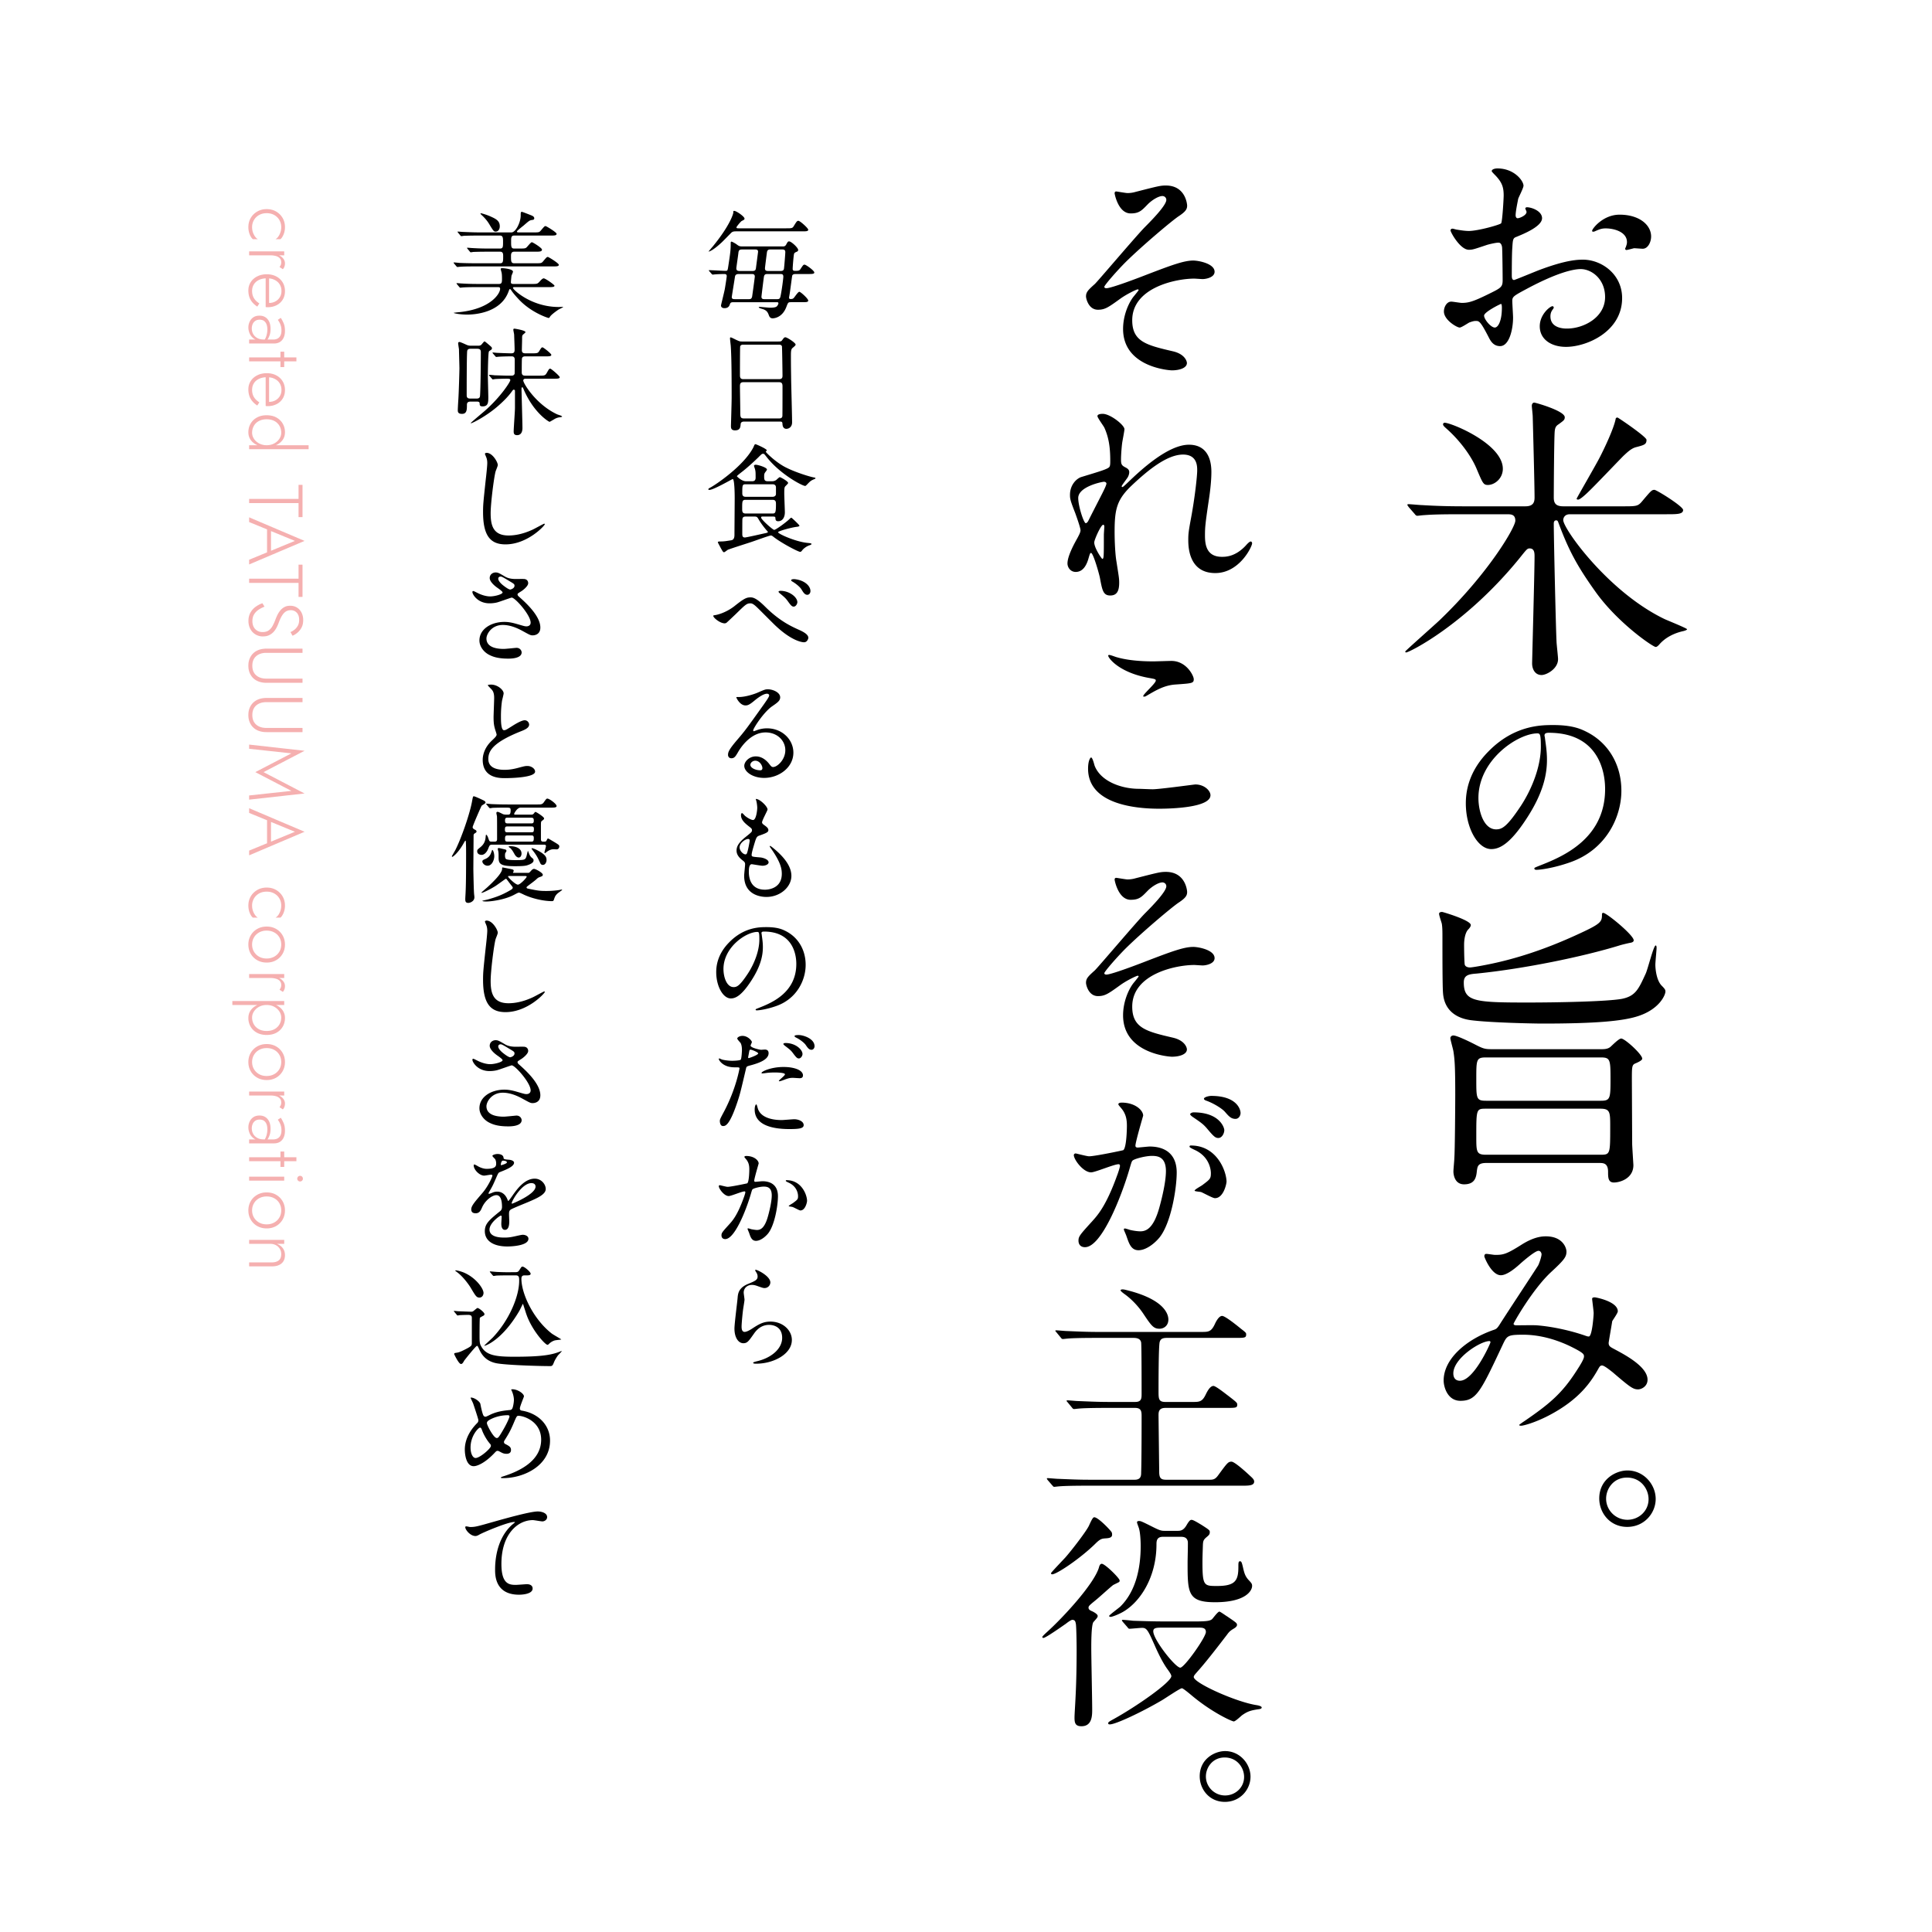 <svg id="_レイヤー_1" data-name="レイヤー_1" xmlns="http://www.w3.org/2000/svg" width="380" height="380" version="1.1"><defs><style>.st1{fill:#e7393a}</style></defs><path d="M303.301 42.923c0 1.65-3.8 3.15-5 3.65-.7.25-.75.45-.85 2.2-.1 1.1-.1 5.15-.1 5.4 0 .3 0 .9.45.9.15 0 4.25-1.7 5.05-2 4.95-1.85 7.2-2 8.5-2 3.65 0 7.7 2.85 7.7 7.551 0 6.6-6.95 9.601-11.05 9.601-2.85 0-5.15-1.45-5.15-4.05 0-2.35 2.05-3.95 2.5-3.95.15 0 .25.15.25.25 0 .15-.1.25-.2.4-.15.2-.45.6-.45 1.35 0 2.4 2.75 2.4 3.25 2.4 3.3 0 7.5-2.2 7.5-6.2 0-3.55-2.65-5.5-4.8-5.5-1.4 0-4.5.65-10.351 3.75-2.8 1.5-3.1 1.65-3.1 2.5 0 .55.15 2.8.15 3.3 0 2.3-.75 5.6-2.55 5.6-1.35 0-1.9-1.05-2.3-1.85-1.6-3.1-1.85-3.1-2.5-3.1-.45 0-.95.2-1.25.3-.3.15-1.55 1-1.9 1-.55 0-3.1-1.5-3.1-3.15 0-.9.55-1.95 1.45-1.95.3 0 1.75.25 2.05.25 1.35 0 2.25-.25 5.2-1.7 2.55-1.25 2.851-1.4 2.851-2.8 0-1.15-.05-5.4-.1-6.25 0-.35-.15-1.1-.7-1.1-.6 0-2 .35-2.3.45-2.55.85-2.8.95-3.55.95-1.7 0-3.6-3.45-3.6-3.8 0-.25.2-.35.4-.35.15 0 .75.2.9.2.9.15 1.65.25 2.3.25 1.8 0 6.051-1.2 6.351-1.5.25-.35.5-4.9.5-5.45 0-1.55-.25-2.55-1.65-4-.1-.1-.7-.7-.7-.8 0-.45.8-.55 1.1-.55 3.35 0 5.15 2.45 5.15 3.4 0 .45-.95 2.25-1.05 2.6-.05.35-.5 2.35-.5 3.25 0 .2.1.55.4.55.35 0 1.75-.55 1.75-1.25 0-.1-.25-.6-.25-.7 0-.05.1-.15.2-.2.7-.1 3.1.6 3.1 2.15Zm-11.4 19.151c0 .75 1.35 2.35 2.1 2.35.7 0 1.4-1.4 1.4-3.851 0-.2 0-.7-.15-.8-.15 0-3.35 1.6-3.35 2.3Zm32.852-15.551c0 1.05-.6 2.4-1.65 2.4-.3 0-1.45-.1-1.7-.1-.25.05-1.3.35-1.5.35-.1 0-.25-.05-.25-.25 0-.1.15-.35.15-.4.1-.3.2-.55.2-.9 0-2-2.5-2.7-4.2-2.7-.8 0-1.25.2-1.95.5-.2.1-.35.15-.5.15s-.2-.05-.2-.2c0-.35 2.101-3.15 5.4-3.15 3.851 0 6.201 2 6.201 4.3ZM287.609 101.146c-4.32 0-6.06.06-7.56.18-.24 0-1.08.12-1.26.12-.24 0-.36-.12-.54-.36l-1.2-1.38c-.18-.3-.24-.3-.24-.42 0-.06.06-.12.24-.12.42 0 2.22.18 2.64.18 2.939.18 5.399.24 8.22.24h12.119c1.62 0 1.8-.9 1.8-1.74 0-2.52-.3-13.62-.36-15.899 0-.36-.18-1.86-.18-2.16s.18-.6.48-.6c.24 0 6 1.62 6 2.88 0 .54-.24.66-1.2 1.38-.6.36-.72.78-.78 1.44-.12 1.56-.18 11.459-.18 12.959 0 1.02.3 1.74 1.86 1.74h11.699c2.7 0 3 0 3.84-1.02 1.68-1.98 1.86-2.22 2.4-2.22.42 0 5.64 3.24 5.64 3.96 0 .84-1.2.84-3.24.84h-19.019c-1.26 0-1.32 1.02-1.32 1.14 0 1.74 8.939 14.22 19.979 19.5.66.3 4.38 1.8 4.38 1.98s-.72.36-.72.36c-1.68.36-3.54 1.2-4.8 2.7-.24.24-.42.42-.66.42-.54 0-7.5-4.74-11.879-10.919-3.54-4.979-5.22-8.04-7.26-13.559-.12-.36-.24-.42-.42-.42-.42 0-.48.36-.48.66 0 3 .42 21.059.54 23.099 0 .54.3 3 .3 3.54 0 1.92-2.28 3.12-3.24 3.12-1.32 0-1.86-1.2-1.86-2.28 0-.66.479-18 .479-20.999 0-.66 0-1.62-.96-1.62-.479 0-.6.18-2.04 1.98-10.62 13.02-21.659 18.479-22.259 18.479-.06 0-.18-.06-.18-.18s5.64-5.1 6.72-6.12c9.6-9.18 14.939-18.299 14.939-19.619 0-1.26-.9-1.26-1.62-1.26h-8.82Zm5.04-5.76c-.9 0-1.02-.36-2.22-3.18-1.02-2.46-3.24-5.52-5.88-7.86-.54-.48-.72-.66-.72-.9 0-.12.12-.3.3-.3 1.32 0 11.46 4.14 11.46 9.06 0 1.92-1.62 3.18-2.94 3.18Zm19.979 1.139c-.48.48-1.8 1.74-2.22 1.74-.06 0-.3 0-.3-.18 0-.12 3.9-6.839 4.56-8.16.84-1.62 2.76-5.64 3.12-7.56 0-.12.12-.24.36-.24.12 0 5.7 3.78 5.7 4.38 0 .9-.42 1.02-2.04 1.44-.96.24-1.74 1.02-2.46 1.68-1.08 1.08-5.7 5.939-6.72 6.899ZM303.787 144.688c0 .12.08.28.08.44.16 1.28.4 2.56.4 4.319 0 2.68-.6 6.399-4.119 11.718-3.2 4.879-5.239 5.839-6.839 5.839-2.64 0-5-4.119-5-8.999 0-2.12.44-6.159 4.439-10.198 5.079-5.199 10.438-5.199 12.758-5.199 3.639 0 5.319.72 6.439 1.28 4.319 2.12 6.959 6.399 6.959 11.638 0 5.199-3 11.598-10.079 14.078-3.399 1.2-6.039 1.48-6.639 1.48-.16 0-.4-.04-.4-.28 0-.12.08-.16 1.08-.56 4.159-1.64 12.838-5.08 12.838-15.038 0-1.56-.16-11.078-11.078-11.078-.8 0-.84.32-.84.56Zm-12.998 12.279c0 2.6 1.04 6.159 3.479 6.159 1.16 0 2.12-.48 4.879-4.639 2.12-3.239 3.919-7.679 3.919-11.638 0-2.399-.16-2.6-.68-2.6-3.799 0-11.598 5.159-11.598 12.718ZM289.109 190.285c.6 0 3.36-.54 4.2-.72 4.86-1.02 10.38-2.76 16.56-5.58 5.16-2.34 5.22-2.64 5.22-4.2 0-.18.18-.24.24-.24.66 0 6 4.38 6 5.4 0 .3-.3.42-.6.48-.66.12-1.86.42-2.22.54-7.02 2.16-18.54 4.56-28.019 5.52-1.5.12-2.58.24-2.58 1.74 0 3.78 2.1 3.96 12.599 3.96 5.58 0 15.479-.18 18.479-.72 2.7-.54 3.3-1.92 4.68-4.92.42-.84 1.56-5.58 1.98-5.58.18 0 .18.36.18.48 0 .42-.24 2.76-.24 3.3 0 .72.18 3.06 1.26 4.14.66.66.72.84.72 1.14 0 .66-1.14 3.419-5.28 4.8-3.18 1.08-9.06 1.5-18.899 1.5-1.8 0-10.319-.18-14.04-.66-2.399-.3-5.22-1.56-5.52-5.28-.12-1.26-.12-7.2-.12-10.859 0-1.32 0-2.04-.12-2.82-.06-.3-.54-1.62-.54-1.979 0-.3.36-.36.6-.36.12 0 5.64 1.62 5.64 2.58 0 .3-.3.66-.54.9-.6.66-.78 2.04-.78 2.94 0 1.68.06 3.6.12 3.9.06.36.48.6 1.02.6Zm25.799 16.079c.54 0 1.26 0 1.8-.42.3-.24 1.68-1.68 2.16-1.68.72 0 4.14 3.12 4.14 3.96q0 .36-1.26.9c-.78.3-.78.6-.78 3.36 0 .24.06 12.12.06 12.479 0 .48.24 4.08.24 4.2 0 2.64-2.64 3.42-3.84 3.42-1.14 0-1.14-1.02-1.14-2.1 0-1.74-.96-1.74-1.74-1.74h-22.259c-1.62 0-1.68.72-1.8 1.5-.12 1.2-.3 2.7-2.52 2.7-1.92 0-2.1-2.04-2.1-2.52 0-.42.18-2.22.18-2.64.12-1.38.18-10.739.18-12.479 0-5.7-.12-6.959-.36-8.52-.06-.42-.6-2.28-.6-2.58s.24-.54.6-.54c.66 0 3 1.14 3.84 1.56 1.98 1.02 2.22 1.14 3.78 1.14h21.419Zm-22.619 1.62c-1.92 0-1.92.42-1.92 4.26s0 4.26 1.92 4.26h22.559c1.86 0 1.92-.42 1.92-4.26s-.06-4.26-1.92-4.26h-22.559Zm0 10.08c-1.92 0-1.92.06-1.92 5.459 0 3 0 3.6 1.92 3.6h22.439c1.98 0 1.98-.06 1.98-5.46 0-2.94 0-3.6-1.98-3.6h-22.439ZM302.602 246.022c-.65 0-2.75 1.8-3.55 2.5-.65.6-2.55 2.3-3.85 2.3-1.85 0-3.25-3.55-3.25-3.7 0-.3.1-.5.4-.5s1.45.2 1.7.2c1.6 0 2.2-.1 5.201-2 2.45-1.55 4-1.65 4.8-1.65 3.3 0 4.05 2.25 4.05 3 0 1.05-.45 1.65-3.05 4.05-3.601 3.35-7.351 9.951-7.351 10.151 0 .25.35.3.5.3.65 0 3.45-.05 4.05 0 3.25.25 6.851 1.1 9.451 2 .55.2.65.2.8.2.65 0 .95-4.1.95-4.601 0-.4-.3-2.6-.3-2.8 0-.3.35-.3.55-.3.15 0 4.5.8 4.5 2.75 0 .35-.95 1.65-1.1 1.95 0 .1-.7 4.101-.7 4.25 0 .65.3.8 1.15 1.25 1.95 1.05 6.5 3.4 6.5 6 0 1.35-1.25 1.9-1.85 1.9-1 0-1.55-.4-5.05-3.4-.1-.05-1.55-1.3-2.05-1.3-.4 0-.55.35-.7.6-1.45 2.6-3.75 6.101-9.801 9.25-2.8 1.45-5 2-5.4 2-.05 0-.4 0-.4-.15 0-.05.85-.65.95-.7 4.95-3.4 7.4-5.4 10.3-9.901.75-1.15 1.5-2.35 1.5-2.85 0-.45 0-.7-2.75-2.05-3.35-1.6-6.55-2.25-9.201-2.25-3.1 0-3.2.2-4.05 2-4.3 9.151-5.15 11.001-8.301 11.001-2.55 0-3.3-2.75-3.3-4 0-4.25 4.45-8.05 9.701-9.9.6-.2.75-.25 1.25-1 1.15-1.85 7.4-11.301 7.65-11.751.25-.5.7-1.85.65-2.25-.05-.25-.2-.6-.6-.6Zm-16.751 24.102c0 .85.4 1.45 1.3 1.45 2.75 0 6-7.351 6-7.551 0-.15-.05-.25-.2-.25-1.8 0-7.1 3.4-7.1 6.351ZM325.653 294.822c0 2.8-2.25 5.5-5.6 5.5-3.4 0-5.5-2.75-5.5-5.601 0-3.8 3.3-5.5 5.55-5.5 3.2 0 5.55 2.75 5.55 5.6Zm-9.751-.05c0 2.25 1.85 4.15 4.2 4.15 2.2 0 4.15-1.7 4.15-4.05 0-2-1.5-4.25-4.25-4.25-2.65 0-4.1 2.2-4.1 4.15ZM233.494 40.445c0 .675-.27 1.17-1.71 2.115-1.395.945-7.154 5.805-10.395 9-1.665 1.665-4.185 4.545-4.185 4.86 0 .18.18.27.405.27.99 0 6.525-2.115 8.01-2.7 4.815-1.845 7.245-2.745 9.089-2.745.99 0 4.185.585 4.185 2.205 0 1.125-1.71 1.44-2.34 1.44-.27 0-1.44-.09-1.665-.09-3.6 0-12.194 1.755-12.194 8.189 0 4.23 2.835 4.905 8.055 6.12 2.25.54 2.7 1.89 2.7 2.295 0 .945-1.395 1.44-2.97 1.44-.315 0-9.584-.54-9.584-8.145 0-2.61 1.035-4.995 1.979-6.254.18-.225 1.08-1.305 1.08-1.395 0-.045-.045-.135-.18-.135-.225 0-2.115.9-3.375 1.8-2.43 1.755-3.06 2.205-4.455 2.205-1.845 0-2.34-2.205-2.34-2.61 0-.855.405-1.26 1.71-2.43.405-.315 8.28-9.63 9.945-11.294 1.395-1.395 4.14-4.23 4.14-5.265 0-.495-.405-.765-.765-.765-.765 0-2.025.765-2.88 1.62-1.215 1.26-1.71 1.8-3.375 1.8-2.43 0-3.15-3.825-3.15-3.959s.045-.36.315-.36c.135 0 1.89.315 2.205.315.585 0 1.125-.09 1.575-.225 4.41-1.125 4.905-1.26 5.985-1.26 3.87 0 4.185 3.69 4.185 3.96ZM221.164 84.41c0 .36-.405 2.34-.45 2.745-.045.27-.225 2.07-.225 3.24 0 .945.135 1.17.945 1.575.405.225.675.45.675.9 0 .135-.045.675-.405 1.17-.945 1.305-1.08 1.485-1.08 1.62 0 .09.045.135.135.135s.225-.09 1.125-.945c2.34-2.25 7.785-7.38 11.97-7.38 3.06 0 4.41 2.16 4.41 5.355 0 1.665-.225 3.735-.54 5.76-.675 4.545-.72 5.22-.72 6.75 0 1.755.27 4.185 3.33 4.185.72 0 2.655 0 4.725-2.25.315-.36.72-.765.945-.765.18 0 .27.225.27.36 0 .63-2.475 5.85-7.245 5.85-5.31 0-5.31-5.355-5.31-6.57 0-1.08.045-1.575.54-4.23.765-4.095 1.215-8.279 1.215-9.404 0-.81 0-3.105-2.79-3.105-3.195 0-7.02 3.195-9.989 5.985-3.015 2.835-3.465 4.68-3.465 9.225 0 2.025.135 4.544.36 5.805.45 2.925.54 3.285.54 4.185 0 1.485-.36 2.52-1.755 2.52s-1.575-1.035-2.025-3.42c-.09-.585-1.305-4.95-1.755-4.95-.18 0-.225.135-.54 1.215-.405 1.35-1.125 2.52-2.475 2.52-1.035 0-1.62-.9-1.62-1.665 0-1.575 1.53-4.229 1.979-5.04.18-.36.585-1.035.585-1.485 0-.495-.81-2.745-1.035-3.375-.99-2.52-1.035-2.835-1.035-3.6 0-2.025 1.35-3.24 2.25-3.51 3.105-.945 4.815-1.44 5.355-1.845.27-.18.315-.495.315-1.305 0-2.43-.225-4.5-1.17-6.57-.18-.36-1.35-1.935-1.35-2.25 0-.405.72-.45 1.035-.45 1.485 0 4.274 2.205 4.274 3.015Zm-4.05 10.349c-.36 0-5.04.945-5.04 3.195 0 1.575 1.08 4.95 1.485 4.95.18 0 .405-.27.495-.45.09-.225 2.52-4.95 2.745-5.4.405-.81.9-1.8.81-2.025-.09-.225-.315-.27-.495-.27Zm0 10.44c0-.225.09-1.485.09-1.575 0-.135 0-.405-.225-.405-.45 0-1.755 2.97-1.755 3.465 0 1.125 1.485 3.24 1.575 3.24.315 0 .315-.315.315-4.725ZM226.699 155.239c1.35 0 8.189-.945 8.415-.945 1.755 0 2.97 1.215 2.97 2.115 0 2.43-7.649 2.655-10.125 2.655-4.455 0-13.949-.81-13.949-7.875 0-1.71.495-2.205.585-2.205.315 0 .63 1.439.72 1.665 1.26 3.15 5.445 4.5 8.64 4.5.315 0 2.295.09 2.745.09Zm.135-25.154c.54 0 3.06-.09 3.555-.09 2.97 0 4.41 2.925 4.41 3.6 0 .81-.405.81-3.51 1.035-2.295.135-3.96 1.17-5.67 2.16-.45.27-.45.225-.63.225-.045 0-.135 0-.135-.09 0-.405 2.475-2.52 2.475-3.06 0-.27-.135-.315-1.44-.54-5.85-1.08-7.92-3.915-7.92-4.365 0-.135.135-.135.225-.135.27 0 1.26.405 1.485.45 2.025.585 4.59.81 7.155.81ZM233.494 175.445c0 .675-.27 1.17-1.71 2.115-1.395.945-7.154 5.805-10.395 9-1.665 1.665-4.185 4.545-4.185 4.86 0 .18.18.27.405.27.99 0 6.525-2.115 8.01-2.7 4.815-1.845 7.245-2.745 9.089-2.745.99 0 4.185.585 4.185 2.205 0 1.125-1.71 1.44-2.34 1.44-.27 0-1.44-.09-1.665-.09-3.6 0-12.194 1.755-12.194 8.189 0 4.23 2.835 4.905 8.055 6.12 2.25.54 2.7 1.89 2.7 2.295 0 .945-1.395 1.44-2.97 1.44-.315 0-9.584-.54-9.584-8.145 0-2.61 1.035-4.995 1.979-6.254.18-.225 1.08-1.305 1.08-1.395 0-.045-.045-.135-.18-.135-.225 0-2.115.9-3.375 1.8-2.43 1.755-3.06 2.205-4.455 2.205-1.845 0-2.34-2.205-2.34-2.61 0-.855.405-1.26 1.71-2.43.405-.315 8.28-9.63 9.945-11.294 1.395-1.395 4.14-4.23 4.14-5.265 0-.495-.405-.765-.765-.765-.765 0-2.025.765-2.88 1.62-1.215 1.26-1.71 1.8-3.375 1.8-2.43 0-3.15-3.825-3.15-3.959s.045-.36.315-.36c.135 0 1.89.315 2.205.315.585 0 1.125-.09 1.575-.225 4.41-1.125 4.905-1.26 5.985-1.26 3.87 0 4.185 3.69 4.185 3.96ZM211.209 227.188c0-.16.16-.32.36-.32.12 0 2.199.56 2.639.56 1.16 0 6.639-1.16 6.719-1.2.68-.48.72-4.519.72-4.719 0-1.04-.08-2.239-1-3.399-.6-.72-.68-.8-.68-.92 0-.28.48-.32.64-.32 2.68 0 4.239 1.52 4.239 2.56 0 .04-1.52 5.159-1.52 5.919 0 .24.16.36.44.36.2 0 2.04-.2 2.359-.2 3 0 5.319 1.44 5.319 5.119 0 3.16-1.12 10.038-3.439 12.838-1.12 1.32-2.72 2.439-4.079 2.439-1.48 0-1.88-1.4-2.36-2.759-.08-.28-.52-1.2-.52-1.32s.08-.2.2-.2c.16 0 .88.24 1 .28.84.2 1.64.28 2.04.28 1.16 0 2.64-.56 3.799-4.879.44-1.6 1.24-4.839 1.24-6.958 0-2.8-1.6-3-2.76-3-1.28 0-3.559.6-3.839.959-.16.2-.2.36-.6 1.72-1.6 5.439-5.479 15.278-8.719 15.278-.88 0-1.28-.56-1.28-1.28 0-.84.28-1.16 2.68-3.8 1.08-1.2 2.759-3.039 4.919-9.038.16-.4.56-1.6.56-1.88 0-.12-.04-.32-.28-.32-.88 0-4.599 1.6-5.399 1.6-1.56 0-3.399-2.52-3.399-3.399Zm27.755 8.479c-.44 0-2.279-1.04-2.719-1.2-.28-.08-1.28-.12-1.28-.28 0-.24 1.32-.92 1.56-1.12 1.48-1.12 1.64-1.24 1.64-2.319 0-.68-.28-3.28-3.239-4.6-.32-.16-.96-.44-.96-.6 0-.24.16-.24.28-.24 5.119 0 6.959 5.04 6.999 7.079 0 .48-.6 3.279-2.28 3.279Zm1.84-13.398c0 .68-.48 1.56-1.16 1.56-.56 0-.88-.24-2.12-1.72-.8-.96-1.2-1.24-2.84-2.36-.2-.12-.6-.439-.6-.6 0-.12.32-.36.68-.36 5.119 0 6.039 3 6.039 3.479Zm3.199-3.36c0 .48-.32 1.16-1 1.16-.88 0-1.32-.52-2.12-1.44-.64-.68-2.24-1.64-3.56-2.12-.4-.12-.52-.28-.52-.4 0-.32.96-.56 1.44-.56 4.959 0 5.759 2.6 5.759 3.359ZM207.8 262.066c-.18-.225-.225-.225-.225-.315s.09-.09.18-.09c.315 0 1.71.135 1.98.135 2.205.09 4.05.18 6.165.18h20.474c1.305 0 1.845-.045 2.52-1.44.225-.495.81-1.709 1.485-1.709.585 0 2.88 1.845 3.645 2.475.99.765 1.08.855 1.08 1.125 0 .72-.225.72-2.25.72h-13.365c-1.035 0-1.26.36-1.395.81-.225.81-.225 8.28-.225 9.63 0 1.53 0 2.16 1.35 2.16h5.4c1.305 0 1.845-.045 2.52-1.44.225-.45.81-1.71 1.53-1.71.45 0 2.25 1.44 2.97 1.98 1.575 1.215 1.709 1.35 1.709 1.665 0 .675-.225.675-2.25.675h-11.88c-1.305 0-1.35.81-1.35 1.44 0 .36.135 11.16.135 11.34.045 1.035.36 1.35 1.35 1.35h8.415c.765 0 1.215 0 1.845-.9 1.755-2.385 1.935-2.655 2.61-2.655.585 0 2.745 1.935 3.6 2.745.495.45.855.765.855 1.17 0 .81-1.08.81-2.43.81h-30.239c-3.96 0-5.265.09-5.715.135-.135 0-.81.09-.945.09-.18 0-.225-.135-.405-.315l-.855-.99c-.18-.225-.18-.27-.18-.315 0-.09.045-.09.135-.09.315 0 1.71.135 1.98.135 2.205.09 4.05.18 6.165.18h9c1.215 0 1.26-.81 1.26-1.395.09-2.475.09-10.575.09-10.98 0-.99 0-1.755-1.305-1.755h-5.355c-3.96 0-5.22.09-5.67.135-.135 0-.81.09-.945.09-.18 0-.27-.09-.405-.27l-.855-1.035c-.18-.225-.225-.225-.225-.315 0-.045.09-.09.18-.09.315 0 1.709.135 1.979.135 2.205.09 4.05.18 6.165.18h5.175c1.26 0 1.26-.72 1.26-1.665 0-1.125 0-9.494-.09-10.034-.135-.765-.855-.9-1.53-.9h-7.245c-3.915 0-5.22.09-5.669.135-.135 0-.81.09-.945.09-.18 0-.27-.09-.405-.27l-.855-1.035Zm22.004-2.52c0 1.17-.855 1.8-1.755 1.8-1.17 0-1.62-.63-3.15-2.925-1.26-1.89-2.79-3.24-3.689-3.87-.18-.135-.81-.585-.81-.765 0-.135.27-.18.36-.18.225 0 .45.045.63.09 7.29 1.755 8.415 4.544 8.415 5.85ZM211.76 324.363c0-.99-.045-4.05-.135-4.86-.09-.495-.135-.9-.72-.9-.27 0-1.035.585-1.26.765-.72.495-3.959 2.79-4.41 2.79-.18 0-.225-.09-.225-.18 0-.18.945-.99 1.08-1.125 3.015-2.745 8.955-9.135 10.035-12.465.09-.36.225-.81.585-.81.63 0 3.51 2.834 3.51 3.285 0 .135-.045.27-.135.315-.225.135-1.035.495-1.215.63-.99.81-2.43 2.16-3.42 2.97-1.215.99-1.35 1.125-1.35 1.44 0 .36.315.54.765.72.27.135 1.035.54 1.035.9 0 .225-.045.315-.81 1.17-.45.45-.45 4.095-.45 5.22 0 1.71.18 10.08.18 11.97 0 1.215 0 3.33-2.115 3.33-1.35 0-1.395-.81-1.35-2.16.135-2.745.405-5.805.405-13.004Zm6.885-22.994c.09.18.09.36.09.495 0 .63-.72.675-1.395.72-.63.045-.99.135-1.89 1.035-2.925 2.88-7.605 6.03-8.505 6.03-.135 0-.225-.09-.225-.225s2.385-2.61 2.835-3.105c1.305-1.485 4.14-5.175 4.635-6.254.45-.99.72-1.53.945-1.62.63-.27 3.285 2.52 3.51 2.925Zm16.334 17.549c2.565 0 3.015-.135 3.42-.45.225-.225 1.125-1.485 1.44-1.485.18 0 1.35.855 1.53.945 1.71 1.17 1.935 1.305 1.935 1.665s-.45.63-.765.81c-.585.36-.81.585-1.17 1.08-1.89 2.475-3.915 5.085-5.445 6.84-.99 1.125-1.125 1.26-1.125 1.53 0 1.17 8.415 4.95 12.419 5.535.54.09.945.27.945.45 0 .225-.27.315-.72.36-1.53.225-2.115.45-3.15 1.17-.225.18-1.305 1.215-1.62 1.215-.36 0-4.185-1.71-8.145-4.995-.855-.72-1.845-1.53-2.07-1.53-.36 0-3.33 2.025-3.96 2.385-3.825 2.25-9.044 4.725-10.215 4.725-.09 0-.315 0-.315-.225 0-.18.09-.27.81-.675 4.77-2.61 11.61-7.425 11.61-8.595 0-.315-.495-.99-.72-1.305-.405-.54-1.305-1.89-2.565-4.77-1.305-2.925-1.53-3.42-2.475-3.42-.36 0-2.16.18-2.475.18-.18 0-.27-.135-.405-.315l-.9-1.035c-.09-.135-.18-.225-.18-.27 0-.09.045-.135.135-.135.315 0 1.71.135 2.025.18 1.44.045 3.78.135 6.39.135h5.76Zm-6.255-16.649c-1.215 0-1.26.855-1.26 1.485 0 6.39-3.15 11.295-6.569 13.274-.945.54-2.16.99-2.43.99-.135 0-.315-.045-.315-.18 0-.18 1.935-1.575 2.25-1.89 2.97-2.97 3.96-7.425 3.96-11.88 0-.63-.045-2.385-.315-3.375-.045-.225-.405-1.08-.405-1.26 0-.225.18-.27.405-.27.36 0 .63.135 2.79 1.215 1.44.72 1.665.72 2.385.72h2.34c.54 0 1.17 0 1.8-1.08.63-1.08.81-1.08 1.035-1.08.315 0 1.26.585 1.935.99 1.62 1.035 1.62 1.08 1.62 1.44 0 .45-.18.585-.765 1.08-.495.45-.54.72-.585 1.305-.045 1.395-.09 2.43-.09 3.51 0 4.68.315 4.68 2.88 4.68 3.6 0 4.185-1.08 4.185-3.78 0-.72 0-1.08.315-1.08.27 0 .36.135.675 1.575.225.9.405 1.395.945 2.025.63.675.765.81.765 1.26 0 .81-1.08 3.195-7.29 3.195-5.399 0-5.399-1.845-5.399-7.875 0-.63.09-3.69.045-4.05-.135-.675-.54-.945-1.35-.945h-3.555Zm.09 17.864c-1.305 0-1.98 0-1.98.72 0 1.665 4.365 7.155 5.31 7.155.81 0 5.04-5.985 5.04-7.02 0-.855-.765-.855-1.44-.855h-6.93ZM245.958 349.456c0 2.52-2.025 4.95-5.04 4.95-3.06 0-4.95-2.475-4.95-5.04 0-3.419 2.97-4.95 4.995-4.95 2.88 0 4.995 2.475 4.995 5.04Zm-8.774-.045c0 2.025 1.665 3.734 3.78 3.734 1.98 0 3.735-1.53 3.735-3.645 0-1.8-1.35-3.825-3.825-3.825-2.385 0-3.69 1.979-3.69 3.735ZM144.896 45.503c-.437 0-.713 0-.989.207-.161.138-1.725 1.771-2.069 2.07-1.748 1.609-2.392 1.702-2.483 1.702.276-.345.644-.782.828-.989 3.61-4.415 4.047-6.6 4.047-6.623 0-.345 0-.391.184-.391.414 0 2.023 1.104 2.023 1.518 0 .184-.046.207-.575.483-.115.046-1.012 1.081-1.012 1.242 0 .184.207.184.414.184h9.382c.966 0 1.219 0 1.449-.391.598-.966.667-1.081.943-1.081.322 0 1.931 1.449 1.931 1.748 0 .322-.437.322-1.219.322h-12.854Zm10.623 13.935c-.506 0-.529.092-.874.989-.828 2.116-2.483 2.185-2.667 2.185-.506 0-.667-.345-.782-.69-.207-.529-.391-.805-.966-1.058-.138-.069-.989-.253-.989-.414 0-.069.069-.092.161-.092.207 0 1.725.161 2.07.161 1.104 0 1.265-.207 1.38-.322.092-.115.253-.391.253-.529 0-.207-.138-.23-.299-.23h-8.462c-.368 0-.644 0-.759.345-.115.345-.276.828-1.104.828-.345 0-.667-.161-.667-.529 0-.115.575-2.369.736-3.173.069-.345.391-2.415.391-2.599 0-.414-.322-.414-.529-.414-.253 0-1.265.023-1.748.069-.069 0-.414.046-.483.046-.092 0-.138-.069-.207-.138l-.46-.529c-.069-.092-.092-.115-.092-.161s.046-.046.092-.046c.46 0 2.713.138 3.219.138.368 0 .391-.115.506-.874.437-2.852.483-3.243.483-4.645 0-.092.023-.23.138-.23.184 0 .851.414.92.46.552.414.644.482 1.265.482h7.887c.276 0 .483 0 .69-.345.322-.598.368-.644.598-.644.414 0 1.771 1.242 1.771 1.679a.336.336 0 0 1-.207.322c-.46.207-.506.23-.598.437-.092.253-.276 2.553-.276 2.966 0 .345.184.391.552.391.598 0 .805-.069.989-.368.506-.759.552-.851.805-.851.276 0 1.908 1.173 1.908 1.541 0 .299-.46.299-1.219.299h-2.391c-.299 0-.621.023-.736.322-.023.069-.345 2.529-.414 2.989-.046.414-.207 1.242-.207 1.334 0 .253.184.276.322.276.322 0 .46-.069.575-.184.184-.161.851-1.242 1.126-1.242.253 0 1.748 1.356 1.748 1.725 0 .322-.414.322-1.219.322h-2.23Zm-8.232-.597c.391 0 .529-.092.644-.483.023-.138.529-3.771.529-3.955 0-.506-.368-.506-.621-.506h-2.552c-.552 0-.69.253-.736.575-.046.368-.621 3.84-.621 3.955 0 .414.322.414.736.414h2.622Zm-1.265-9.773c-.529 0-.713.092-.782.621-.046.483-.414 2.92-.414 3.082 0 .414.23.529.69.529h2.483c.46 0 .644-.138.69-.598.046-.368.414-3.127.414-3.173 0-.46-.322-.46-.644-.46h-2.438Zm6.715 9.773c.437 0 .667 0 .782-.575.276-1.288.552-3.541.552-3.84 0-.529-.276-.529-.667-.529h-2.415c-.368 0-.644.023-.736.552-.046.253-.483 3.771-.483 3.909 0 .483.345.483.69.483h2.276Zm-1.196-9.773c-.299 0-.598.023-.69.529-.046.345-.391 3.012-.391 3.173 0 .529.345.529.69.529h2.345c.276 0 .667 0 .713-.529.069-.575.253-2.852.253-3.173 0-.529-.345-.529-.736-.529h-2.185ZM146.344 82.922c-.138 0-.621 0-.667.483-.046.598-.092 1.242-1.104 1.242-.759 0-.805-.46-.805-.851 0-.092.138-4.691.138-5.565 0-2.506 0-7.979-.184-10.302-.023-.207-.138-1.173-.138-1.38 0-.115.023-.184.138-.184.092 0 .207.046 1.081.483.644.299.759.322 1.149.322h7.037c.483 0 .667 0 .828-.23.345-.483.437-.598.667-.598.322 0 2 1.081 2 1.425 0 .161-.115.253-.506.598-.299.23-.414.391-.414 1.495 0 2.46.023 2.875.046 4.898.023 1.311.184 7.128.184 8.324 0 .805-.529 1.265-1.15 1.265-.069 0-.667 0-.736-.874-.023-.391-.023-.552-.483-.552h-7.083Zm6.899-8.347c.667 0 .667-.437.667-.736 0-.276-.069-5.634-.115-5.749-.138-.299-.437-.299-.575-.299h-7.105c-.322 0-.506.207-.529.345-.046.184-.046 5.174-.046 5.588 0 .437.023.851.644.851h7.06Zm-.023 7.726c.207 0 .621 0 .667-.483.023-.138.023-5.243.023-5.772 0-.483-.046-.874-.667-.874h-7.037c-.598 0-.667.345-.667.805 0 .759.069 4.461.069 5.289 0 .736.069 1.035.69 1.035h6.921ZM147.954 94.654c.207 0 .667-.023.667-.69 0-1.012 0-1.265-.138-1.748-.023-.092-.184-.506-.184-.598 0-.161.23-.207.345-.207.437 0 2.208.529 2.208.943 0 .138-.391.575-.437.69-.069.115-.115.276-.115.598 0 .621 0 1.012.69 1.012h.828c.184 0 .529 0 .897-.276.092-.092.552-.529.667-.529.138 0 1.632.805 1.632 1.15 0 .138-.552.621-.621.736-.138.23-.138.713-.138 1.333 0 .598.115 3.173.115 3.702 0 .92-.414 1.748-1.311 1.748-.506 0-.529-.299-.552-.69-.023-.229-.23-.229-.621-.229h-1.932c-.092 0-.253 0-.253.207 0 .368 2.299 2.415 2.575 2.415.299 0 2.346-1.472 3.059-2.185.069-.069.207-.207.322-.207.069 0 1.586 1.426 1.586 1.564 0 .161-.368.207-.529.23-.828.069-3.679.828-3.679 1.058 0 .322 3.38 1.84 5.703 2.093.689.069.874.092.874.23 0 .115-.276.207-.345.229-.759.253-1.265.736-1.449.966-.23.299-.299.345-.437.345-.368 0-3.564-1.656-5.174-2.897-.322-.253-.414-.322-.598-.322-.276 0-3.288 1.104-3.932 1.311-.552.184-4.323 1.38-4.553 1.518-.115.069-.575.46-.713.46-.184 0-.23-.092-.713-.943-.069-.161-.506-.919-.506-1.012 0-.161.276-.161.483-.161.782 0 1.081-.069 2.139-.23.621-.092.644-.736.644-1.127 0-.828.046-6.117.046-7.267 0-.552-.023-3.656-.391-3.656-.092 0-3.771 2.139-4.576 2.139-.092 0-.23-.046-.23-.115 0-.138.322-.299.414-.345.92-.483 6.37-4.093 8.37-7.749.069-.092.253-.575.322-.667.023-.069.115-.115.184-.115.115 0 2.23.919 2.23 1.218 0 .046-.207.207-.207.253 0 .161 1.955 2.069 3.817 3.035 1.978 1.035 5.036 1.955 5.703 2.046.092.023.253.046.253.138 0 .115-.138.138-.391.253-.575.253-.713.414-1.288 1.012-.229.23-.253.253-.368.253-.529 0-4.967-2.322-7.588-5.726-.437-.552-.483-.598-.644-.598-.253 0-.276.023-.966.713-.207.207-2.046 1.978-3.403 2.989-.161.138-.805.621-.805.713 0 .046.92.989 1.771.989h1.242Zm3.955 6.347c.575 0 .713-.092.713-1.816 0-.414 0-.874-.667-.874h-5.289c-.69 0-.69.276-.69 1.725 0 .529 0 .966.69.966h5.243Zm.046-3.288c.368 0 .667-.184.667-.575v-1.242c0-.644-.529-.644-.667-.644h-5.289c-.667 0-.667.184-.667 1.816 0 .644.506.644.667.644h5.289Zm-5.243 3.886c-.391 0-.621.069-.69.483-.023.092-.023 2.575-.023 2.897 0 .345 0 .736.506.736.322 0 3.403-.713 4.047-.851.115-.023.483-.092.483-.23 0-.069-.299-.368-.368-.46-.138-.161-.943-1.127-1.495-2.092-.23-.414-.368-.483-.759-.483h-1.701ZM150.529 119.359c2.805 2.783 5.082 3.817 6.438 4.438 1.058.46 2.024.989 2.024 1.656 0 .138-.207.874-.851.874-.253 0-2.322-.138-5.703-3.357-.552-.529-3.012-3.012-3.519-3.495-.529-.506-.919-.805-1.288-.805-.759 0-.966.207-2.851 2.047-.161.161-1.84 1.748-1.886 1.771a.636.636 0 0 1-.368.115c-.874 0-2.23-1.081-2.23-1.472 0-.092.046-.092.437-.161.092 0 1.932-.345 3.748-1.771 1.932-1.541 2.369-1.702 3.173-1.702.598 0 1.357.345 2.875 1.862Zm6.301-.92c0 .322-.299.874-.713.874-.345 0-.552-.207-1.173-1.081-.368-.506-.621-.759-1.518-1.495-.092-.069-.299-.253-.299-.345 0-.115.207-.184.391-.184 1.748 0 3.312 1.242 3.312 2.231Zm2.575-2.184c0 .391-.253.736-.621.736-.506 0-.805-.506-1.127-1.035-.276-.483-1.104-1.172-1.793-1.563-.23-.138-.253-.23-.253-.276 0-.184.46-.253.874-.184 1.794.253 2.92 1.311 2.92 2.323ZM154.461 147.553c0-1.885-1.586-3.495-3.886-3.495-3.035 0-4.99 3.15-5.404 3.863-.46.782-.69 1.219-1.311 1.219-.552 0-.667-.46-.667-.644 0-.575.184-1.081 1.817-2.989 1.495-1.748 1.725-2.046 5.197-6.921.759-1.081 1.081-1.564 1.081-1.817 0-.161-.161-.322-.437-.322-.851 0-2.208 1.15-2.598 1.472-.92.759-1.242.828-1.633.828-1.081 0-1.793-1.472-1.793-1.586 0-.069.069-.069.552-.069 1.219 0 2.92-.552 3.564-.828 1.425-.621 1.586-.69 2.092-.69.92 0 2.415.575 2.415 1.587 0 .667-.529 1.035-1.633 1.793-1.655 1.173-3.679 4.323-3.679 4.714 0 .069.069.161.138.161.138-.046.437-.161.575-.207a5.562 5.562 0 0 1 2.023-.368c2.943 0 5.174 2.185 5.174 4.783 0 2.92-2.829 4.967-5.749 4.967-2.276 0-3.909-1.219-3.909-2.369 0-.828.966-1.863 2.276-1.863 1.081 0 1.978.644 2.622 1.472.322.414.46.621.782.621.782 0 2.392-1.403 2.392-3.312Zm-5.909 2.07c-.552 0-.966.437-.966.805 0 .598.989 1.081 1.978 1.081.23 0 .391-.161.391-.414 0-.552-.552-1.472-1.403-1.472ZM150.966 159.218c0 .207-1.081 2.139-1.081 2.529 0 .161.115.322.414.529.552.391.828.644.828.989 0 .368-.253.552-1.702 1.058-.621.207-.667.368-1.104 1.816-.138.483-.483 1.587-.483 2.001 0 .368.092.368 1.702.506.552.046 1.633.391 1.633.966 0 .414-.621.667-1.196.667-.345 0-2-.299-2.116-.299-.575 0-.575 1.081-.575 1.586.023 1.035.299 3.426 3.173 3.426.966 0 3.311-.414 3.311-3.127 0-.989-.207-2.3-2.276-5.197-.069-.092-.092-.161-.092-.23 0-.207.506.23.575.276 2.645 2.138 3.679 3.955 3.679 5.564 0 2.185-2.208 4.139-4.898 4.139-.437 0-4.392 0-4.392-4.162 0-.368.184-1.932.184-2.253 0-.276-.046-.437-.437-.736-.828-.621-1.242-1.242-1.242-1.955 0-.69.253-1.449 1.702-2.622 1.196-.965 1.333-1.058 1.333-1.379 0-.299-.115-.391-.621-.782-.667-.529-1.541-1.219-1.541-2.185 0-.161.046-.414.207-.414.115 0 .506.483.598.552.621.506 1.288.805 1.563.805.644 0 .828-2.047.828-2.369 0-.46-.115-1.219-.23-1.541-.046-.092-.046-.161-.046-.23.69-.069 2.3 1.449 2.3 2.069Zm-3.817 5.795c-.529 0-1.679.782-1.679 1.656 0 .689.713 1.379 1.173 1.379a.293.293 0 0 0 .253-.184c.207-.391.552-2.345.552-2.46 0-.184 0-.391-.299-.391ZM149.771 183.55c0 .069.046.161.046.253.092.736.23 1.472.23 2.483 0 1.541-.345 3.679-2.369 6.737-1.839 2.806-3.012 3.357-3.932 3.357-1.518 0-2.874-2.369-2.874-5.174 0-1.219.253-3.542 2.552-5.864 2.92-2.989 6.002-2.989 7.335-2.989 2.093 0 3.058.414 3.702.736 2.483 1.219 4.001 3.679 4.001 6.691 0 2.989-1.725 6.668-5.794 8.094-1.955.69-3.472.851-3.817.851-.092 0-.23-.023-.23-.161 0-.069.046-.092.621-.322 2.392-.942 7.381-2.92 7.381-8.646 0-.896-.092-6.37-6.37-6.37-.46 0-.483.184-.483.322Zm-7.474 7.059c0 1.495.598 3.542 2 3.542.667 0 1.219-.276 2.805-2.667 1.219-1.863 2.253-4.415 2.253-6.691 0-1.38-.092-1.495-.391-1.495-2.185 0-6.668 2.966-6.668 7.312ZM142.412 218.623c2.369-4.484 3.035-8.439 3.035-8.462 0-.23-.092-.23-.828-.23-.483 0-1.288-.023-2.046-.414-.736-.368-1.196-1.012-1.196-1.242 0-.069.069-.092.092-.092.092 0 .437.184.529.207.345.115 1.288.253 2.047.253.345 0 1.449-.046 1.632-.207.184-.161.253-1.725.253-1.885 0-.184 0-.966-.276-1.426-.092-.115-.644-.69-.644-.851 0-.23.437-.529 1.035-.529 1.035 0 1.839.943 1.839 1.219 0 .115-.253.575-.253.69 0 .437 1.84.828 2.07.828.092 0 .598-.046.713-.046.184 0 .759 0 .759.713 0 1.288-1.955 1.955-3.472 2.369-.782.207-.874.23-.966.644-1.173 5.013-1.196 5.036-1.679 6.531-1.587 4.783-2.415 4.783-2.852 4.783-.552 0-.621-.759-.621-1.012 0-.276.115-.506.828-1.839Zm4.852-10.509c.115 0 1.862-.621 1.862-.92 0-.23-1.242-.736-1.495-.736-.138 0-.207.046-.253.276-.092.46-.092.529-.207 1.081-.023.161-.046.299.092.299Zm1.748 9.75c.483 2 2.966 2.438 4.714 2.438.391 0 2.139-.161 2.506-.161.782 0 1.84.391 1.84 1.15 0 .644-.851.782-2.806.782-3.725 0-6.829-.943-6.829-3.84 0-.529.138-1.012.322-1.012.092 0 .23.575.253.644Zm5.082-8.003c2.184 0 3.84.644 3.84 1.656 0 .552-.483.552-.667.552-.207 0-1.104-.069-1.288-.069-.414 0-.759 0-1.702.368-.575.207-.805.299-.966.299-.046 0-.115 0-.115-.069 0-.161 1.196-1.035 1.196-1.288 0-.345-1.633-.368-1.978-.368-.506 0-1.127.023-1.656.092-.138.023-.667.092-.759.092-.069 0-.184 0-.207-.046-.161-.299 1.84-1.219 4.3-1.219Zm3.748-2.552c0 .368-.322.874-.713.874-.322 0-.506-.161-1.173-1.058-.391-.529-.598-.69-1.563-1.426-.092-.069-.322-.276-.322-.368 0-.092.207-.184.414-.184 2.047 0 3.357 1.333 3.357 2.162Zm2.368-1.518c0 .299-.207.69-.598.69-.506 0-.782-.437-1.15-.966-.299-.437-1.172-1.104-1.908-1.449-.23-.115-.276-.207-.276-.276 0-.207.529-.207.874-.207.782 0 3.059.667 3.059 2.208ZM141.377 233.298c0-.092.092-.184.207-.184.069 0 1.265.322 1.518.322.667 0 3.817-.667 3.863-.689.391-.276.414-2.599.414-2.713 0-.598-.046-1.288-.575-1.955-.345-.414-.391-.46-.391-.529 0-.161.276-.184.368-.184 1.541 0 2.438.874 2.438 1.472 0 .046-.874 2.966-.874 3.403 0 .138.092.207.253.207.115 0 1.173-.115 1.357-.115 1.725 0 3.058.828 3.058 2.943 0 1.816-.644 5.771-1.978 7.381-.644.759-1.563 1.403-2.345 1.403-.874 0-1.104-.851-1.357-1.587-.046-.115-.299-.713-.299-.759 0-.069.046-.115.115-.115.092 0 .506.138.575.161.46.092.919.161 1.172.161.667 0 1.518-.322 2.185-2.805.253-.92.713-2.783.713-4.001 0-1.609-.92-1.725-1.586-1.725-.736 0-2.047.345-2.208.552-.092.115-.115.207-.345.989-.919 3.127-3.15 8.784-5.013 8.784-.506 0-.736-.322-.736-.736 0-.483.161-.667 1.541-2.185.621-.689 1.587-1.748 2.829-5.197.092-.23.322-.92.322-1.081 0-.069-.023-.184-.161-.184-.506 0-2.644.92-3.104.92-.897 0-1.955-1.449-1.955-1.955Zm16.051 4.783c-.23 0-1.288-.621-1.563-.689-.115-.046-.736-.092-.736-.161 0-.138.759-.529.896-.644.851-.644.943-.713.943-1.333 0-.391-.161-1.886-1.862-2.645-.184-.092-.552-.253-.552-.345 0-.138.092-.138.161-.138 2.943 0 4.024 2.897 4.024 4.07 0 .276-.345 1.885-1.311 1.885ZM151.518 252.238a1.13 1.13 0 0 1-1.173 1.104c-.207 0-.322-.023-1.356-.391-.368-.138-.736-.23-1.081-.23-.942 0-1.632.644-1.632 1.518 0 .207.161 1.196.161 1.403s-.23 1.564-.276 1.886c-.115.851-.299 2.805-.299 3.38 0 .345.023 1.058.598 1.058.437 0 1.104-.414 1.334-.552 1.403-.92 2.276-1.472 3.748-1.472 2.46 0 4.208 1.725 4.208 3.61 0 2.806-3.656 4.668-6.99 4.668-.299 0-.621 0-.621-.184 0-.115.506-.23.667-.276 2.875-.644 5.036-2.46 5.036-4.622 0-2.415-2.093-2.553-2.553-2.553-.805 0-1.978.253-2.989 1.725-1.058 1.495-1.311 1.886-2.093 1.886-.965 0-1.748-1.104-1.748-2.875 0-.966.552-5.197.621-6.047.069-.805.161-1.978 2.092-2.76 1.288-.529 1.84-.759 1.84-1.425 0-.437-.161-.69-.391-1.035-.046-.092-.115-.23-.046-.299.161-.138 2.943 1.196 2.943 2.483ZM104.921 45.711c1.035 0 1.15 0 1.472-.391.644-.759.713-.851.92-.851.138 0 2.162 1.219 2.162 1.518 0 .345-.46.345-1.242.345h-7.105c-.598 0-.598.437-.598 1.173 0 .965 0 1.379.598 1.379h1.081c.92 0 1.104-.023 1.311-.184.184-.138.874-1.058 1.081-1.058s2 1.127 2 1.449c0 .414-.506.414-1.288.414h-4.185c-.621 0-.621.529-.621.943 0 .874 0 1.333.621 1.333h4.231c1.035 0 1.149 0 1.472-.391.644-.759.713-.851.919-.851.161 0 2.162 1.242 2.162 1.541 0 .322-.46.322-1.242.322H93.356c-2 0-2.667.046-2.897.069-.092 0-.414.046-.483.046-.092 0-.138-.069-.207-.138l-.46-.552c-.069-.115-.092-.115-.092-.138 0-.046.023-.069.092-.069.161 0 .851.069 1.012.092a73.6 73.6 0 0 0 3.15.069h4.898c.598 0 .598-.391.598-1.38 0-.414 0-.896-.598-.896h-2.392c-2 0-2.667.046-2.897.046a3.49 3.49 0 0 1-.483.069c-.092 0-.138-.069-.207-.161l-.437-.529q-.092-.115-.092-.161c0-.023.023-.046.069-.046.161 0 .874.069 1.012.069 1.127.069 2.07.092 3.15.092h2.253c.598 0 .598-.345.598-1.311 0-.736 0-1.242-.621-1.242h-4.185c-2.023 0-2.69.046-2.92.046-.069.023-.414.069-.483.069s-.138-.069-.207-.161l-.437-.529q-.092-.115-.092-.161c0-.046.023-.046.069-.046.161 0 .874.069 1.012.069 1.126.046 2.092.092 3.173.092h6.347c.828 0 1.817-1.955 1.817-3.334 0-.529 0-.713.23-.713.115 0 1.379.506 1.609.598.483.184.828.322.828.69 0 .276-.276.299-.483.322-.437.069-.552.161-1.633 1.104-.184.138-.943.759-1.081.896-.115.115-.207.184-.207.276 0 .161.184.161.437.161h2.805ZM93.93 56.473c-2.023 0-2.667.046-2.92.069-.069 0-.414.046-.483.046s-.115-.069-.207-.161l-.437-.529q-.092-.115-.092-.161c0-.023.023-.046.069-.046.161 0 .874.069 1.012.069 1.126.069 2.092.092 3.173.092h4.093c.598 0 .598-.391.598-1.058 0-.782-.046-1.081-.115-1.311-.115-.437-.138-.483-.138-.575 0-.161.207-.161.322-.161.299 0 2.093.161 2.093.69 0 .138-.276.713-.299.828a34.041 34.041 0 0 0-.115 1.196c0 .207.023.391.506.391h3.541c1.15 0 1.173 0 1.656-.529.184-.207.506-.575.759-.575.322 0 2.116 1.265 2.116 1.449 0 .276-.552.276-1.219.276h-6.531c-.276 0-.414 0-.414.161 0 .322 3.564 3.748 9.014 3.748.115 0 .621-.023.713-.023.046 0 .138 0 .138.046s-.805.414-.943.506c-.437.299-1.333.943-1.61 1.334-.069.138-.184.299-.299.299s-3.426-1.035-5.887-3.679c-.966-1.035-1.265-1.472-1.449-1.748-.069-.092-.161-.253-.276-.253s-.115.069-.276.483c-1.495 4.093-6.438 4.53-8.117 4.53-1.403 0-2.667-.253-2.667-.345 0-.023 1.035-.138 1.127-.138 6.163-.644 8.002-3.656 8.002-4.576 0-.345-.184-.345-.506-.345H93.93Zm3.541-10.923c-.345 0-.46-.161-1.288-1.541-.115-.184-.598-.966-1.541-1.793-.023-.046-.138-.138-.138-.23 0-.023.069-.046.092-.046s.828.184 1.748.575c1.196.529 1.955.897 1.955 2 0 .46-.207 1.035-.828 1.035ZM92.55 78.99c-.46 0-.713.161-.713.621 0 .943 0 1.793-.966 1.793-.828 0-.828-.46-.828-.736 0-.092.023-.828.115-2.208.092-1.449.207-5.519.207-6.071 0-.115-.092-3.495-.092-3.702-.023-.161-.161-1.012-.161-1.196 0-.138.115-.23.276-.23.115 0 .966.368 1.104.437.437.207.667.299 1.15.299h1.38c.506 0 .621-.138.782-.345.253-.299.414-.506.506-.506.092 0 .851.667.989.782.368.322.46.391.46.598 0 .115-.092.207-.161.276-.345.23-.391.253-.437.345-.161.299-.207 4.185-.207 4.76 0 .391.092 3.886.092 4.208 0 1.035-.023 1.816-1.127 1.816-.552 0-.575-.253-.575-.575 0-.253-.184-.368-.506-.368H92.55Zm.023-10.394c-.207 0-.644 0-.69.506-.092 1.126-.092 7.037-.092 8.646 0 .414.161.644.69.644h1.242c.207 0 .644 0 .69-.506.115-1.357.161-7.06.161-8.646 0-.299-.069-.644-.69-.644h-1.311Zm10.785 5.887c-.23 0-.437.115-.437.368 0 .529 2.483 4.691 6.668 6.646.138.069.966.276.966.437 0 .069-.184.092-.276.115-.437.046-.69.115-1.035.276-.184.092-1.081.644-1.15.644-.138 0-3.104-1.748-5.082-6.347-.161-.391-.184-.437-.276-.437-.161 0-.161.115-.161.46 0 .207.184 6.646.184 7.496 0 .276 0 1.449-1.058 1.449-.621 0-.667-.391-.667-.736 0-.667.253-3.909.253-4.645v-3.357c0-.092-.092-.207-.23-.207-.115 0-.161.069-.23.138-.736 1.058-1.609 1.955-2.644 2.875-2.369 2.139-5.289 3.587-5.519 3.587-.023 0-.069 0-.069-.046 0-.069 2.299-2 2.736-2.368 3.219-2.829 5.036-5.749 5.036-6.048 0-.276-.138-.299-.828-.299-.115 0-1.518.023-2.116.069-.069 0-.414.069-.483.069-.092 0-.138-.069-.207-.161l-.46-.529q-.092-.115-.092-.161c0-.046.046-.046.092-.046.138 0 .851.069 1.035.092.897.023 1.932.069 2.828.069h.437c.184 0 .506 0 .644-.368.023-.138.023-2.483.023-2.713 0-.253 0-.713-.598-.713-.759 0-1.84.023-2.53.069-.069 0-.414.046-.483.046-.092 0-.138-.046-.207-.138l-.459-.529q-.092-.115-.092-.161c0-.046.046-.046.092-.046.115 0 .689.069.828.069.345.023 2.276.092 2.667.092s.759 0 .759-.689c0-.644-.069-2.231-.092-2.966 0-.138-.161-.828-.161-.989 0-.138.069-.207.23-.207.069 0 2.162.322 2.162.689 0 .115-.46.437-.529.529-.138.184-.138.299-.138.851 0 .299-.046 1.793-.046 2.139 0 .299.046.644.689.644h1.242c.942 0 1.219 0 1.448-.391.437-.69.483-.782.69-.782.161 0 1.725 1.219 1.725 1.472 0 .299-.46.299-1.219.299h-3.886c-.184 0-.575 0-.667.391-.046.184-.046 2.369-.046 2.76 0 .644.459.644.689.644h2.667c1.104 0 1.265 0 1.587-.575.368-.644.437-.805.667-.805.184 0 1.863 1.449 1.863 1.679 0 .299-.46.299-1.219.299h-5.519ZM97.908 91.458c0 .23-.391 1.104-.437 1.288-.322 1.173-.966 6.255-.966 8.187 0 2.322.437 4.392 3.518 4.392 1.127 0 2.782-.23 4.829-1.196.345-.161 2.092-1.127 2.185-1.127.092 0 .115.069.115.115 0 .253-3.403 3.955-7.726 3.955-2.99 0-4.415-1.725-4.415-6.347 0-1.426.046-1.886.529-6.393.092-.759.299-2.645.299-3.288 0-.414-.069-.805-.207-1.127-.023-.069-.253-.598-.253-.621 0-.161.184-.23.322-.23 1.196 0 2.208 1.863 2.208 2.392ZM96.298 118.666c-2.369 0-3.38-1.771-3.38-2.208 0-.115.023-.207.184-.207.092 0 .483.207.943.437.759.368 1.632.621 2.368.621.874 0 2.438-.414 2.438-.782 0-.207-.759-.736-1.058-.943-.621-.437-1.472-1.219-1.472-1.886 0-.736.621-1.104 1.15-1.104.483 0 .713.138 1.771.759.299.184.92.529 2.162.529.276 0 1.449-.023 1.702 0 .782.069.782.759.782.828 0 .598-1.081 1.426-1.403 1.61-.621.391-.69.437-.69.598s.138.322.276.437c1.196 1.058 4.208 3.725 4.208 6.071 0 1.541-1.379 1.541-1.518 1.541-.414 0-.575-.092-1.955-.851-.874-.483-2.345-1.196-3.909-1.196-2.23 0-3.219 1.816-3.219 2.667 0 1.472 1.449 2.046 3.403 2.046.391 0 2.346-.207 2.392-.207.759-.069 1.127.506 1.127.897 0 1.219-2.208 1.219-2.622 1.219-1.909 0-2.92-.322-3.702-.713-1.173-.575-1.978-1.725-1.978-2.852 0-2.276 2.345-3.656 4.898-3.656.552 0 1.219.046 2.483.414 1.426.414 1.563.46 1.885.46.253 0 .805-.115.805-.736 0-1.495-3.059-4.921-3.725-4.921-.138 0-2.438.851-2.92.966-.69.161-1.334.161-1.426.161Zm4.047-2.713c.138 0 .851-.23.851-.736 0-.299-.069-.368-.805-.805-1.518-.92-1.701-1.012-1.954-1.012-.161 0-.437.115-.437.414 0 .552.828 1.219 1.012 1.356.322.253 1.035.782 1.333.782ZM96.689 145.713c.69-.644.989-.943.989-1.242 0-.069-.161-.598-.207-.713-.276-.874-.391-1.403-.391-2.69 0-.529.115-3.196.115-3.794 0-1.149-.322-1.495-.689-1.862-.483-.506-.552-.575-.552-.644 0-.092.552-.115.621-.115 1.311 0 2.483 1.058 2.483 1.725 0 .207-.276 1.242-.322 1.472a21.645 21.645 0 0 0-.207 3.035c0 .874 0 2.736.598 2.736.322 0 .46-.092 1.702-.874.253-.161 1.702-1.081 2.369-1.081.529 0 .874.46.874.851 0 .69-.943 1.058-1.771 1.379-5.473 2.208-6.254 3.886-6.254 5.381 0 1.564 1.333 2.139 3.196 2.139 1.149 0 2.069-.23 2.759-.414 1.035-.276 1.288-.345 1.725-.345.782 0 1.518.529 1.518 1.104 0 1.173-4.691 1.288-5.91 1.288-1.058 0-4.392 0-4.392-3.61 0-.644.184-2.23 1.748-3.725ZM91.102 166.023c-1.104 1.886-2.047 2.506-2.116 2.506s-.115-.069-.115-.115c0-.023.575-1.012.689-1.219 1.173-2.3 2.852-7.128 3.289-9.589.161-.874.184-.989.345-.989.184 0 1.288.506 1.564.644.552.253.736.345.736.621 0 .161-.667.483-.759.598-.138.207-1.771 3.955-1.771 4.208s.23.391.46.506c.184.092.299.184.299.345s-.046.184-.368.391c-.161.115-.207.207-.207.437 0 .667-.046 6.301-.046 6.508 0 .253.069 4.024.138 4.852 0 .115.069.529.069.759 0 .805-.874 1.104-1.196 1.104-.598 0-.598-.414-.598-.782 0-.23.069-1.219.069-1.426.092-1.725.092-5.818.092-7.52 0-.322 0-2.483-.092-2.506-.092-.023-.138.046-.483.667Zm6.185-.483c.46 0 .483-.276.483-.529 0-3.289 0-4.07-.023-4.484-.023-.092-.115-.529-.115-.621 0-.161.115-.23.253-.23.184 0 .897.391 1.058.46.253.092.414.092.896.092.345 0 .598 0 .598-.828 0-.552-.115-.552-1.104-.552-1.012 0-2.046.023-2.483.046-.069.023-.414.069-.483.069s-.115-.069-.207-.161l-.437-.529c-.092-.092-.092-.115-.092-.138 0-.046.023-.069.069-.069.161 0 .874.092 1.012.092a73.53 73.53 0 0 0 3.15.069h5.841c.69 0 .966 0 1.265-.437.46-.644.506-.713.69-.713.414 0 1.817 1.058 1.817 1.449 0 .322-.437.322-1.219.322h-5.864c-.69 0-1.265 1.149-1.265 1.219 0 .161.115.161.229.161h3.082c.23 0 .414 0 .621-.299.161-.207.161-.23.276-.23.138 0 1.679.966 1.679 1.265 0 .184-.092.23-.414.483-.207.138-.207.253-.207 1.242v2.3c0 .276.023.552.437.552.483 0 .529 0 .644-.184.046-.069.207-.437.276-.437.115 0 .253.092 1.449.805.736.46.805.506.805.782 0 .207-.138.552-.529.552-.092 0-.46-.023-.552-.023-.483 0-.828.138-1.311.46-.069.046-.345.299-.414.299-.092 0-.115-.069-.115-.138 0-.138.299-1.035.299-1.242 0-.253-.207-.276-.345-.276H96.85c-.529 0-.552.092-.851.851-.207.506-.667 1.15-1.265 1.15-.506 0-.874-.253-.874-.69 0-.299.046-.345.529-.736.552-.437 1.035-.966 1.127-2.047.046-.437.046-.483.115-.483.138 0 .345.46.391.621.23.667.253.736.69.736h.575Zm6.577 6.14c.23 0 .253-.046.552-.368.138-.161.368-.414.621-.414.299 0 1.725.759 1.725 1.149 0 .253-.138.299-.667.483-.253.092-.414.23-.598.414-.46.414-1.311 1.012-1.793 1.403-.069.046-.138.115-.138.207 0 .161.184.207.299.23 1.978.414 2.345.459 3.61.459 1.058 0 1.84-.092 2.507-.184.092-.023.437-.092.506-.092.046 0 .069.023.069.092 0 .023-.874.621-1.012.782-.345.368-.414.552-.621 1.173-.069.184-.184.23-.345.23-1.702 0-3.955-.529-5.565-1.288-.069-.046-.828-.391-.896-.391-.184 0-.276.046-1.058.46-1.839.966-4.53 1.288-5.358 1.288-.138 0-.828 0-.828-.138 0-.023.897-.207 1.058-.253 1.426-.414 2.667-.782 4.53-1.885.276-.161.391-.299.391-.46 0-.092-.069-.161-.621-.874-.092-.115-.506-.69-.598-.782-.046-.069-.115-.069-.161-.069s-1.679 1.196-2 1.402c-.966.621-2.484 1.357-2.713 1.357-.023 0-.069-.023-.069-.069 0-.023.989-.874 1.173-1.035 1.173-1.081 2.897-2.759 2.897-3.61 0-.253 0-.276.115-.276.023 0 .989.184 1.081.207.966.184 1.081.207 1.081.483 0 .046-.138.276-.138.322s.023.046.23.046h2.736Zm-7.129-4.324c.023-.092.046-.184.092-.184.161 0 .391.644.391 1.219 0 .759-.46 1.885-1.311 1.885-.621 0-1.035-.529-1.035-.828 0-.23.161-.322.552-.483.529-.23.92-.552 1.15-1.173 0-.023.115-.276.161-.437Zm2.737 1.541c.184.276 1.495.276 1.862.276 1.909 0 2-.046 2.23-.805.046-.161.23-1.012.276-1.012.023 0 .276.736.368.874.23.368.391.483.575.621.115.115.161.184.161.391 0 .506-.782.782-1.173.92-.276.092-.621.207-2.438.207-2.851 0-3.265-.414-3.265-1.679 0-.644 0-.966-.069-1.288a2.674 2.674 0 0 1-.092-.414c0-.161.092-.184.184-.184.138 0 .414.069.874.184.552.115.644.138.644.391 0 .092-.23.391-.253.483-.023.138-.092.759.115 1.035Zm.413-6.346c-.437 0-.575.023-.575.667 0 .483.23.483.575.483h4.553c.46 0 .575-.023.575-.667 0-.483-.23-.483-.575-.483h-4.553Zm0-1.725c-.276 0-.552 0-.552.506 0 .483.092.621.552.621h4.553c.276 0 .552 0 .552-.506 0-.483-.092-.621-.552-.621h-4.553Zm4.576 4.714c.414 0 .529-.092.529-.713 0-.506-.23-.506-.529-.506h-4.599c-.437 0-.529.092-.529.713 0 .483.23.506.529.506h4.599Zm-4.046 6.76c-.437 0-.483 0-.483.092 0 .207 1.449 1.609 1.931 1.609.46 0 1.725-1.356 1.725-1.563 0-.115-.069-.138-.345-.138h-2.828Zm-.369-5.771c0-.092.299-.092.345-.092.851 0 2.185.322 2.185 1.448 0 .368-.184.782-.552.782-.437 0-.759-.529-.851-.713-.345-.598-.414-.713-.713-1.058-.046-.069-.414-.276-.414-.368Zm4.507.391c0-.023.023-.092.115-.092.069 0 .46.138.667.23 2.069 1.012 2.161 1.587 2.161 2.116 0 .391-.253.943-.712.943-.345 0-.46-.207-.552-.414-.46-.989-.621-1.334-1.219-2.139-.138-.184-.46-.575-.46-.644ZM97.908 183.458c0 .23-.391 1.104-.437 1.288-.322 1.173-.966 6.255-.966 8.187 0 2.322.437 4.392 3.518 4.392 1.127 0 2.782-.23 4.829-1.196.345-.161 2.092-1.127 2.185-1.127.092 0 .115.069.115.115 0 .253-3.403 3.955-7.726 3.955-2.99 0-4.415-1.725-4.415-6.347 0-1.426.046-1.886.529-6.393.092-.759.299-2.645.299-3.288 0-.414-.069-.805-.207-1.127-.023-.069-.253-.598-.253-.621 0-.161.184-.23.322-.23 1.196 0 2.208 1.863 2.208 2.392ZM96.298 210.666c-2.369 0-3.38-1.771-3.38-2.208 0-.115.023-.207.184-.207.092 0 .483.207.943.437.759.368 1.632.621 2.368.621.874 0 2.438-.414 2.438-.782 0-.207-.759-.736-1.058-.943-.621-.437-1.472-1.219-1.472-1.886 0-.736.621-1.104 1.15-1.104.483 0 .713.138 1.771.759.299.184.92.529 2.162.529.276 0 1.449-.023 1.702 0 .782.069.782.759.782.828 0 .598-1.081 1.426-1.403 1.61-.621.391-.69.437-.69.598s.138.322.276.437c1.196 1.058 4.208 3.725 4.208 6.071 0 1.541-1.379 1.541-1.518 1.541-.414 0-.575-.092-1.955-.851-.874-.483-2.345-1.196-3.909-1.196-2.23 0-3.219 1.816-3.219 2.667 0 1.472 1.449 2.046 3.403 2.046.391 0 2.346-.207 2.392-.207.759-.069 1.127.506 1.127.897 0 1.219-2.208 1.219-2.622 1.219-1.909 0-2.92-.322-3.702-.713-1.173-.575-1.978-1.725-1.978-2.852 0-2.276 2.345-3.656 4.898-3.656.552 0 1.219.046 2.483.414 1.426.414 1.563.46 1.885.46.253 0 .805-.115.805-.736 0-1.495-3.059-4.921-3.725-4.921-.138 0-2.438.851-2.92.966-.69.161-1.334.161-1.426.161Zm4.047-2.713c.138 0 .851-.23.851-.736 0-.299-.069-.368-.805-.805-1.518-.92-1.701-1.012-1.954-1.012-.161 0-.437.115-.437.414 0 .552.828 1.219 1.012 1.356.322.253 1.035.782 1.333.782ZM92.688 237.874c0-.689.644-1.425 2.208-3.242 1.035-1.196 1.955-3.104 1.955-3.426 0-.138-.161-.161-.253-.161-.23 0-1.173.184-1.38.184-.874 0-2.046-1.126-2.046-2.023 0-.069 0-.161.138-.161s.736.368.874.437c.276.138.897.414 1.518.414 1.886 0 1.886-.621 1.886-1.081 0-.138-.023-.506-.184-.805-.069-.115-.552-.529-.552-.667 0-.184.598-.368 1.012-.368.552 0 1.127.207 1.173.713.023.299.115.345 1.035.414.161 0 1.035.115 1.035.598 0 .759-1.678 1.403-2.736 1.816-.345.138-.368.184-.874 1.357-.552 1.265-.644 1.449-1.242 2.483-.115.207-.161.276-.161.368 0 .046.023.092.092.092s.506-.161.713-.253a2.15 2.15 0 0 1 .897-.184c.299 0 1.356.046 1.955 1.403.161.391.184.437.23.437.069 0 .828-1.058.943-1.242.759-1.058 2.253-3.15 4.254-3.15 1.265 0 2.162 1.081 2.162 2.046 0 1.081-1.817 1.84-3.242 2.46-.575.253-3.173 1.288-3.587 1.541-.368.23-.391.483-.391.966 0 .207.046 1.173.046 1.38 0 .368 0 1.679-.851 1.679-.621 0-.713-.759-.713-1.173 0-.23.069-1.333.069-1.356 0-.092 0-.276-.161-.276-.184 0-2.23 1.426-2.23 2.737 0 1.586 2.299 1.586 2.966 1.586.575 0 1.012-.046 1.472-.138.322-.046 1.793-.414 2.092-.414.483 0 1.127.23 1.127.782 0 1.426-3.564 1.518-4.116 1.518-2.92 0-4.461-1.196-4.461-3.012 0-1.472.874-2.208 3.035-3.955.23-.184.345-.46.345-.805 0-1.035-.184-2.323-1.104-2.323-.874 0-2.23 1.058-2.828 2.438-.253.575-.506 1.127-1.242 1.127-.437 0-.874-.138-.874-.759Zm5.864-8.692c.046 0 1.15-.299 1.15-.552 0-.299-.575-.345-.782-.345-.322 0-.414.644-.414.736 0 .092 0 .161.046.161Zm2.093 7.45c0 .046.023.115.092.115s4.599-1.84 4.599-3.357c0-.575-.506-.69-.805-.69-1.908 0-3.886 3.564-3.886 3.932ZM89.377 258.045c-.092-.092-.115-.115-.115-.161s.046-.046.092-.046c.115 0 .689.069.828.069.46.023 2.438.092 2.506.092.207 0 .276-.023.529-.207.069-.069.621-.529.69-.529.299 0 1.38.874 1.38 1.196 0 .207-.138.299-.299.368-.161.092-.552.299-.598.368-.069.138-.069 3.173-.069 3.61 0 1.265.069 1.541.299 1.955.966 1.84 2.897 2.093 6.554 2.093 5.381 0 7.312-.368 8.899-.989.368-.138.414-.161.414-.092 0 .046-.667.736-.759.828-.092.138-.529.759-.736 1.265-.253.621-.322.828-.759.828-2.506 0-8.899-.207-10.669-.575-1.288-.276-2.529-.966-3.288-2.69-.299-.644-.322-.713-.46-.713-.23 0-2.415 2.759-2.507 2.897-.253.46-.391.667-.644.667-.437 0-1.334-1.909-1.334-1.955 0-.184.161-.207.299-.23.437-.069.713-.092 1.748-.621 1.379-.69 1.379-.805 1.426-1.196v-5.013c0-.276 0-.644-.736-.644-.253 0-1.15.023-1.564.046-.069 0-.414.069-.483.069-.092 0-.138-.069-.207-.161l-.437-.529Zm5.726-3.748c0 .414-.253.919-.805.919-.575 0-.759-.322-1.702-1.908-.207-.368-1.403-2.139-2.69-3.082-.322-.253-.368-.276-.368-.299 0-.046.069-.069.138-.069s1.035.161 1.909.598c2.208 1.081 3.518 3.059 3.518 3.84Zm5.38-3.449c-.529 0-2.116 0-2.92.046-.069.023-.414.069-.483.069s-.115-.069-.207-.161l-.437-.529c-.092-.092-.092-.115-.092-.138 0-.046.023-.069.069-.069.092 0 1.219.115 1.449.115 1.702.069 1.748.046 3.127.046.736 0 .897 0 1.15-.391.414-.644.437-.712.644-.712.345 0 1.587 1.035 1.587 1.402 0 .322-.483.322-.667.322h-.529c-.483 0-.621.253-.621.667 0 2.943 2.346 7.957 5.979 10.785.276.207 1.862 1.104 1.862 1.15s-1.149.138-1.333.207a2.796 2.796 0 0 0-1.127.713c-.092.092-.161.138-.253.138-.437 0-3.035-2.805-4.139-5.979-.092-.253-.667-2.093-.689-2.093-.023 0-.598 1.219-.736 1.449-3.357 5.703-6.623 6.807-6.784 6.807-.046 0-.069 0-.069-.046 0-.023 1.402-1.311 1.655-1.564 3.219-3.403 5.197-8.071 5.197-11.175 0-.621 0-1.058-.667-1.058h-.966ZM98.966 290.727c-.391 0-.437 0-.437-.115 0-.069.069-.115.667-.299 3.035-.989 7.243-2.989 7.243-7.151 0-3.587-3.426-4.691-4.461-4.691-.345 0-.391.138-.989 1.541-.667 1.563-1.058 2.185-1.748 3.288-.092.161-.115.23-.115.322 0 .276.184.368.345.437.782.414 1.035.598 1.035 1.15 0 .598-.483.736-.851.736-.529 0-.782-.115-1.288-.391-.322-.161-.345-.184-.483-.184-.23 0-.276.046-.69.483-1.862 1.955-3.38 2.529-4.024 2.529-1.495 0-1.748-2.346-1.748-3.265 0-2.392 1.449-4.231 2.415-5.197.207-.184.253-.391.253-.598s-.92-2.966-1.035-3.288c-.069-.184-.483-1.012-.483-1.081 0-.023 0-.069.046-.069.736 0 1.771.805 1.862 1.242.276 1.472.506 2.116.598 2.276.069.138.23.253.414.253s.942-.414 1.104-.483c1.311-.575 2.46-.713 3.587-.828.207 0 .437-.046.575-.299.161-.276.322-1.242.322-1.702 0-.115 0-.897-.483-1.909a.389.389 0 0 1-.046-.115c0-.069.184-.069.23-.069 1.035 0 2.276.851 2.276 1.403 0 .092-.805 1.978-.805 2.369 0 .368.253.414.437.437 3.219.552 5.496 2.852 5.496 5.887 0 4.921-5.128 7.381-9.221 7.381Zm-2.576-6.738c-.667-.759-1.288-1.886-1.563-2.645-.115-.322-.207-.552-.414-.552-.299 0-1.862 1.586-1.862 3.909 0 1.242.459 2.069.989 2.069.851 0 3.012-1.885 3.012-2.368 0-.207-.046-.276-.161-.414Zm3.495-5.634c-1.541 0-2.759.46-3.495.851-.391.23-.621.391-.621.713 0 .391 1.311 2.92 1.932 2.92.229 0 .322-.046.805-.828 1.265-2.046 1.702-3.265 1.702-3.38 0-.276-.23-.276-.322-.276ZM92.458 300.344c.989 0 1.334-.092 4.484-.989 2.047-.575 7.29-2.07 8.83-2.07.805 0 1.84.322 1.84 1.104 0 .598-.598.851-.92.851-.299 0-1.609-.253-1.886-.253-2.92 0-6.186 2.69-6.186 8.624 0 3.863 1.449 4.116 2.806 4.116.345 0 2-.138 2.185-.138.713 0 1.149.299 1.149.851 0 1.219-2.529 1.219-2.667 1.219-4.714 0-4.714-3.84-4.714-4.921 0-1.012.023-5.887 3.357-8.853.092-.069.552-.437.552-.483s-.092-.046-.138-.046c-1.311 0-6.094 2.046-6.83 2.46-.322.184-.552.299-.805.299-1.149 0-2.23-1.541-1.955-1.862.092-.115.782.092.897.092Z"/><g style="opacity:.4"><path class="st1" d="M50.965 42.29c-.43.24-.768.567-1.012.982a2.705 2.705 0 0 0-.368 1.402 3.163 3.163 0 0 0 .593 1.868c.175.235.352.402.532.502h-.975c-.25-.21-.46-.532-.63-.967s-.255-.903-.255-1.403c0-.67.155-1.27.465-1.8.31-.53.737-.953 1.283-1.268.545-.315 1.162-.473 1.853-.473.7 0 1.32.158 1.86.473s.965.737 1.275 1.268c.31.53.465 1.13.465 1.8 0 .5-.087.968-.262 1.403-.175.435-.383.757-.623.967h-.975c.19-.1.37-.268.54-.502s.31-.513.42-.833c.11-.32.165-.665.165-1.035 0-.52-.123-.987-.368-1.402a2.653 2.653 0 0 0-1.012-.982c-.43-.24-.925-.36-1.485-.36s-1.055.12-1.485.36ZM49 50.22v-.78h6.9v.78H49Zm6.232 1.868c.055-.135.083-.292.083-.473 0-.34-.095-.612-.285-.817s-.445-.353-.765-.442a3.928 3.928 0 0 0-1.065-.135v-.36c.55 0 1.037.085 1.462.255.425.17.762.402 1.012.698.25.295.375.623.375.982 0 .22-.032.427-.097.623a1.43 1.43 0 0 1-.323.532l-.645-.435c.11-.15.192-.292.248-.427ZM49.315 55.491c.31-.48.737-.857 1.283-1.132.545-.275 1.167-.413 1.867-.413s1.32.14 1.86.42.962.67 1.267 1.17.458 1.075.458 1.725c0 .63-.145 1.183-.435 1.658a2.987 2.987 0 0 1-1.208 1.11c-.515.265-1.108.397-1.778.397-.06 0-.125-.002-.195-.007a1.704 1.704 0 0 1-.18-.022v-5.955h.675v5.37l-.465-.33c.05.02.118.042.203.067s.167.038.248.038c.47 0 .89-.103 1.26-.308s.66-.482.87-.833.315-.745.315-1.185c0-.51-.118-.953-.353-1.328s-.565-.667-.99-.877c-.425-.21-.928-.315-1.508-.315-.59 0-1.105.103-1.545.308s-.78.495-1.02.87-.36.812-.36 1.312c0 .53.115.992.345 1.387.23.395.59.748 1.08 1.058l-.405.63c-.6-.39-1.042-.842-1.328-1.357-.285-.515-.427-1.117-.427-1.808 0-.62.155-1.17.465-1.65ZM50.215 63.113c-.23.155-.402.365-.518.63a2.179 2.179 0 0 0-.172.877c0 .39.09.748.27 1.073.18.325.445.587.795.787.35.2.78.3 1.29.3l-.66.18c-.54 0-.985-.13-1.335-.39s-.61-.585-.78-.975-.255-.785-.255-1.185c0-.39.083-.765.248-1.125s.407-.65.728-.87c.32-.22.725-.33 1.215-.33.67 0 1.2.233 1.59.698.39.465.585 1.097.585 1.897 0 .45-.052.837-.157 1.163a3.687 3.687 0 0 1-.353.802c-.13.21-.24.36-.33.45h-.495c.24-.34.417-.703.533-1.087a4.2 4.2 0 0 0 .172-1.208c0-.39-.055-.728-.165-1.013a1.442 1.442 0 0 0-.495-.667c-.22-.16-.505-.24-.855-.24-.34 0-.625.077-.855.232Zm5.01-.593c.18.26.362.598.547 1.013s.277.927.277 1.538c0 .52-.085.965-.255 1.335-.17.37-.415.655-.735.855-.32.2-.71.3-1.17.3h-4.89v-.78h4.785c.2 0 .392-.03.577-.09.185-.06.353-.158.503-.293.15-.135.27-.317.36-.547.09-.23.135-.51.135-.84 0-.34-.04-.645-.12-.915a3.455 3.455 0 0 0-.285-.698 4.148 4.148 0 0 0-.315-.487l.585-.39ZM58.3 71.073H49v-.78h9.3v.78Zm-2.4 1.125h-.735v-3.03h.735v3.03ZM49.315 74.947c.31-.48.737-.857 1.283-1.132.545-.275 1.167-.413 1.867-.413s1.32.14 1.86.42.962.67 1.267 1.17.458 1.075.458 1.725c0 .63-.145 1.183-.435 1.658a2.987 2.987 0 0 1-1.208 1.11c-.515.265-1.108.397-1.778.397-.06 0-.125-.002-.195-.007a1.704 1.704 0 0 1-.18-.022v-5.955h.675v5.37l-.465-.33c.05.02.118.042.203.067s.167.038.248.038c.47 0 .89-.103 1.26-.308s.66-.482.87-.833.315-.745.315-1.185c0-.51-.118-.953-.353-1.328s-.565-.667-.99-.877c-.425-.21-.928-.315-1.508-.315-.59 0-1.105.103-1.545.308s-.78.495-1.02.87-.36.812-.36 1.313c0 .53.115.992.345 1.387.23.395.59.748 1.08 1.058l-.405.63c-.6-.39-1.042-.842-1.328-1.357-.285-.515-.427-1.117-.427-1.808 0-.62.155-1.17.465-1.65ZM54.377 82.124c.535.3.947.702 1.238 1.208.29.505.435 1.062.435 1.672 0 .6-.157 1.115-.472 1.545-.315.43-.743.768-1.283 1.013-.54.245-1.155.367-1.845.367-.68 0-1.293-.123-1.838-.367-.545-.245-.975-.583-1.29-1.013-.315-.43-.472-.945-.472-1.545 0-.61.145-1.167.435-1.672.29-.505.705-.908 1.245-1.208.54-.3 1.18-.45 1.92-.45.75 0 1.392.15 1.927.45Zm6.323 6.224H49v-.78h11.7v.78Zm-9.795-5.527c-.43.235-.757.555-.982.96a2.69 2.69 0 0 0-.337 1.328c0 .43.125.833.375 1.208s.59.677 1.02.907c.43.23.92.345 1.47.345s1.04-.115 1.47-.345c.43-.23.77-.532 1.02-.907s.375-.778.375-1.208c0-.48-.112-.922-.337-1.328a2.429 2.429 0 0 0-.982-.96c-.43-.235-.945-.353-1.545-.353s-1.115.118-1.545.353ZM59.5 95.368v6.345h-.78v-2.76H49v-.825h9.72v-2.76h.78ZM53.035 104.347l-.18-.09L49 102.682v-.93l10.905 4.635L49 111.022v-.93l3.795-1.56.195-.075 5.01-2.07-4.965-2.04Zm.27-.36v4.845l-.78.27v-5.385l.78.27ZM59.5 111.061v6.345h-.78v-2.76H49v-.825h9.72v-2.76h.78ZM50.83 119.947c-.36.245-.647.547-.863.908-.215.36-.322.79-.322 1.29 0 .68.188 1.212.562 1.598.375.385.853.578 1.433.578.51 0 .92-.115 1.23-.345.31-.23.562-.527.757-.893.195-.365.368-.748.518-1.147.11-.3.242-.612.397-.938.155-.325.345-.627.57-.907.225-.28.498-.508.818-.683.32-.175.705-.263 1.155-.263.5 0 .942.12 1.328.36.385.24.685.575.9 1.005.215.43.322.915.322 1.455 0 .56-.105 1.042-.315 1.447-.21.405-.475.743-.795 1.013s-.65.475-.99.615l-.405-.72a3.3 3.3 0 0 0 .795-.473c.26-.205.478-.462.653-.772.175-.31.262-.695.262-1.155 0-.61-.157-1.08-.472-1.41s-.708-.495-1.178-.495c-.39 0-.725.095-1.005.285-.28.19-.533.475-.757.855-.225.38-.438.85-.638 1.41-.11.29-.245.59-.405.9-.16.31-.36.592-.6.847s-.528.463-.863.623c-.335.16-.732.24-1.192.24a2.744 2.744 0 0 1-2.078-.877 2.836 2.836 0 0 1-.585-.968 3.475 3.475 0 0 1-.202-1.2c0-.61.125-1.146.375-1.605.25-.46.585-.845 1.005-1.155s.875-.55 1.365-.72l.42.675c-.44.17-.84.377-1.2.623ZM59.5 128.405h-7.11c-.84 0-1.51.22-2.01.66s-.75 1.065-.75 1.875.25 1.435.75 1.875 1.17.66 2.01.66h7.11v.825h-7.11c-.52 0-.998-.075-1.433-.225-.435-.15-.808-.37-1.118-.66s-.553-.643-.728-1.058-.262-.888-.262-1.417.087-1.002.262-1.417c.175-.415.417-.768.728-1.058s.683-.51 1.118-.66c.435-.15.913-.225 1.433-.225h7.11v.825ZM59.5 138.105h-7.11c-.84 0-1.51.22-2.01.66s-.75 1.065-.75 1.875.25 1.435.75 1.875 1.17.66 2.01.66h7.11V144h-7.11c-.52 0-.998-.075-1.433-.225-.435-.15-.808-.37-1.118-.66s-.553-.643-.728-1.058-.262-.888-.262-1.417.087-1.002.262-1.417.417-.768.728-1.058.683-.51 1.118-.66c.435-.15.913-.225 1.433-.225h7.11v.825ZM49 147.277v-.825l10.905 1.215-8.07 4.2 8.07 4.2L49 157.282v-.825l8.31-.9-7.095-3.69 7.095-3.69-8.31-.9ZM53.035 161.558l-.18-.09L49 159.893v-.93l10.905 4.635L49 168.233v-.93l3.795-1.56.195-.075 5.01-2.07-4.965-2.04Zm.27-.36v4.845l-.78.27v-5.385l.78.27ZM50.965 175.732c-.43.24-.768.567-1.012.982a2.705 2.705 0 0 0-.368 1.402 3.163 3.163 0 0 0 .593 1.868c.175.235.352.402.532.502h-.975c-.25-.21-.46-.532-.63-.967s-.255-.903-.255-1.403c0-.67.155-1.27.465-1.8.31-.53.737-.953 1.283-1.268.545-.315 1.162-.473 1.853-.473.7 0 1.32.158 1.86.473s.965.737 1.275 1.268c.31.53.465 1.13.465 1.8 0 .5-.087.968-.262 1.403-.175.435-.383.757-.623.967h-.975c.19-.1.37-.268.54-.502s.31-.513.42-.833c.11-.32.165-.665.165-1.035 0-.52-.123-.987-.368-1.402s-.583-.743-1.012-.982c-.43-.24-.925-.36-1.485-.36s-1.055.12-1.485.36ZM54.31 182.708c.54.31.965.732 1.275 1.268s.465 1.138.465 1.808-.155 1.272-.465 1.808a3.41 3.41 0 0 1-1.275 1.268c-.54.31-1.16.465-1.86.465-.69 0-1.308-.155-1.853-.465a3.396 3.396 0 0 1-1.283-1.268c-.31-.535-.465-1.138-.465-1.808s.155-1.272.465-1.808.737-.958 1.283-1.268c.545-.31 1.162-.465 1.853-.465.7 0 1.32.155 1.86.465Zm-3.345.691c-.43.24-.768.567-1.012.982-.245.415-.368.882-.368 1.402s.123.987.368 1.402c.245.415.583.743 1.012.982.43.24.925.36 1.485.36.55 0 1.042-.12 1.478-.36.435-.24.774-.567 1.02-.982s.368-.882.368-1.402-.12-.988-.36-1.402a2.58 2.58 0 0 0-1.013-.982c-.435-.24-.933-.36-1.492-.36s-1.055.12-1.485.36ZM49 192.364v-.78h6.9v.78H49Zm6.232 1.867c.055-.135.083-.292.083-.473 0-.34-.095-.612-.285-.817s-.445-.353-.765-.442a3.928 3.928 0 0 0-1.065-.135v-.36c.55 0 1.037.085 1.462.255.425.17.762.402 1.012.698.25.295.375.623.375.982 0 .22-.032.427-.097.623a1.43 1.43 0 0 1-.323.532l-.645-.435c.11-.15.192-.292.248-.427ZM45.7 196.886h10.2v.78H45.7v-.78Zm4.83 6.233a3.13 3.13 0 0 1-1.245-1.2 3.33 3.33 0 0 1-.435-1.688c0-.58.157-1.09.472-1.53.315-.44.745-.782 1.29-1.027s1.158-.368 1.838-.368c.69 0 1.305.123 1.845.368s.968.587 1.283 1.027.472.95.472 1.53c0 .62-.145 1.182-.435 1.688a3.15 3.15 0 0 1-1.238 1.2c-.535.295-1.177.443-1.927.443-.74 0-1.38-.148-1.92-.443Zm3.465-.698c.43-.24.757-.56.982-.96s.337-.845.337-1.335c0-.42-.125-.82-.375-1.2s-.59-.685-1.02-.915c-.43-.23-.92-.345-1.47-.345s-1.041.115-1.47.345c-.43.23-.77.535-1.02.915s-.375.78-.375 1.2c0 .49.112.935.337 1.335s.553.72.982.96c.43.24.945.36 1.545.36s1.115-.12 1.545-.36ZM54.31 205.817c.54.31.965.732 1.275 1.268s.465 1.138.465 1.808-.155 1.272-.465 1.808a3.41 3.41 0 0 1-1.275 1.268c-.54.31-1.16.465-1.86.465-.69 0-1.308-.155-1.853-.465a3.396 3.396 0 0 1-1.283-1.268c-.31-.535-.465-1.138-.465-1.808s.155-1.272.465-1.808.737-.958 1.283-1.268c.545-.31 1.162-.465 1.853-.465.7 0 1.32.155 1.86.465Zm-3.345.69c-.43.24-.768.567-1.012.982-.245.415-.368.882-.368 1.402s.123.987.368 1.402c.245.415.583.743 1.012.982.43.24.925.36 1.485.36.55 0 1.042-.12 1.478-.36.435-.24.774-.567 1.02-.982s.368-.882.368-1.402-.12-.988-.36-1.402a2.58 2.58 0 0 0-1.013-.982c-.435-.24-.933-.36-1.492-.36s-1.055.12-1.485.36ZM49 215.472v-.78h6.9v.78H49Zm6.232 1.868c.055-.135.083-.292.083-.473 0-.34-.095-.612-.285-.817s-.445-.353-.765-.442a3.928 3.928 0 0 0-1.065-.135v-.36c.55 0 1.037.085 1.462.255.425.17.762.402 1.012.698.25.295.375.623.375.982 0 .22-.032.427-.097.623a1.43 1.43 0 0 1-.323.532l-.645-.435c.11-.15.192-.292.248-.427ZM50.215 220.438c-.23.155-.402.365-.518.63a2.179 2.179 0 0 0-.172.877c0 .39.09.748.27 1.073.18.325.445.587.795.787.35.2.78.3 1.29.3l-.66.18c-.54 0-.985-.13-1.335-.39s-.61-.585-.78-.975-.255-.785-.255-1.185c0-.39.083-.765.248-1.125s.407-.65.728-.87c.32-.22.725-.33 1.215-.33.67 0 1.2.233 1.59.698.39.465.585 1.097.585 1.897 0 .45-.052.837-.157 1.163a3.687 3.687 0 0 1-.353.802c-.13.21-.24.36-.33.45h-.495c.24-.34.417-.703.533-1.087a4.2 4.2 0 0 0 .172-1.208c0-.39-.055-.728-.165-1.013a1.442 1.442 0 0 0-.495-.667c-.22-.16-.505-.24-.855-.24-.34 0-.625.077-.855.232Zm5.01-.593c.18.26.362.598.547 1.013s.277.927.277 1.538c0 .52-.085.965-.255 1.335-.17.37-.415.655-.735.855-.32.2-.71.3-1.17.3h-4.89v-.78h4.785c.2 0 .392-.03.577-.09.185-.06.353-.158.503-.293.15-.135.27-.317.36-.547.09-.23.135-.51.135-.84 0-.34-.04-.645-.12-.915a3.455 3.455 0 0 0-.285-.698 4.148 4.148 0 0 0-.315-.487l.585-.39ZM58.3 228.398H49v-.78h9.3v.78Zm-2.4 1.125h-.735v-3.03h.735v3.03ZM55.9 232.215H49v-.78h6.9v.78Zm3.517-.78c.105.11.158.24.158.39a.538.538 0 0 1-.555.554c-.15 0-.28-.052-.39-.157s-.165-.238-.165-.397c0-.15.055-.28.165-.39.11-.11.24-.165.39-.165.16 0 .292.055.397.165ZM54.31 234.997c.54.31.965.732 1.275 1.268s.465 1.138.465 1.808-.155 1.272-.465 1.808a3.41 3.41 0 0 1-1.275 1.268c-.54.31-1.16.465-1.86.465-.69 0-1.308-.155-1.853-.465a3.396 3.396 0 0 1-1.283-1.268c-.31-.535-.465-1.138-.465-1.808s.155-1.272.465-1.808.737-.958 1.283-1.268c.545-.31 1.162-.465 1.853-.465.7 0 1.32.155 1.86.465Zm-3.345.691c-.43.24-.768.567-1.012.982-.245.415-.368.882-.368 1.402s.123.987.368 1.402c.245.415.583.743 1.012.982.43.24.925.36 1.485.36.55 0 1.042-.12 1.478-.36.435-.24.774-.567 1.02-.982s.368-.882.368-1.402-.12-.988-.36-1.402a2.58 2.58 0 0 0-1.013-.982c-.435-.24-.933-.36-1.492-.36s-1.055.12-1.485.36ZM54.82 247.908c.33-.26.495-.67.495-1.23 0-.39-.092-.738-.277-1.043a1.98 1.98 0 0 0-.758-.72 2.214 2.214 0 0 0-1.08-.263H49v-.78h6.9v.78h-1.44c.5.19.89.478 1.17.863.28.385.42.833.42 1.342 0 .72-.228 1.27-.682 1.65-.456.38-1.068.57-1.838.57H49v-.78h4.44c.59 0 1.05-.13 1.38-.39Z"/></g></svg>